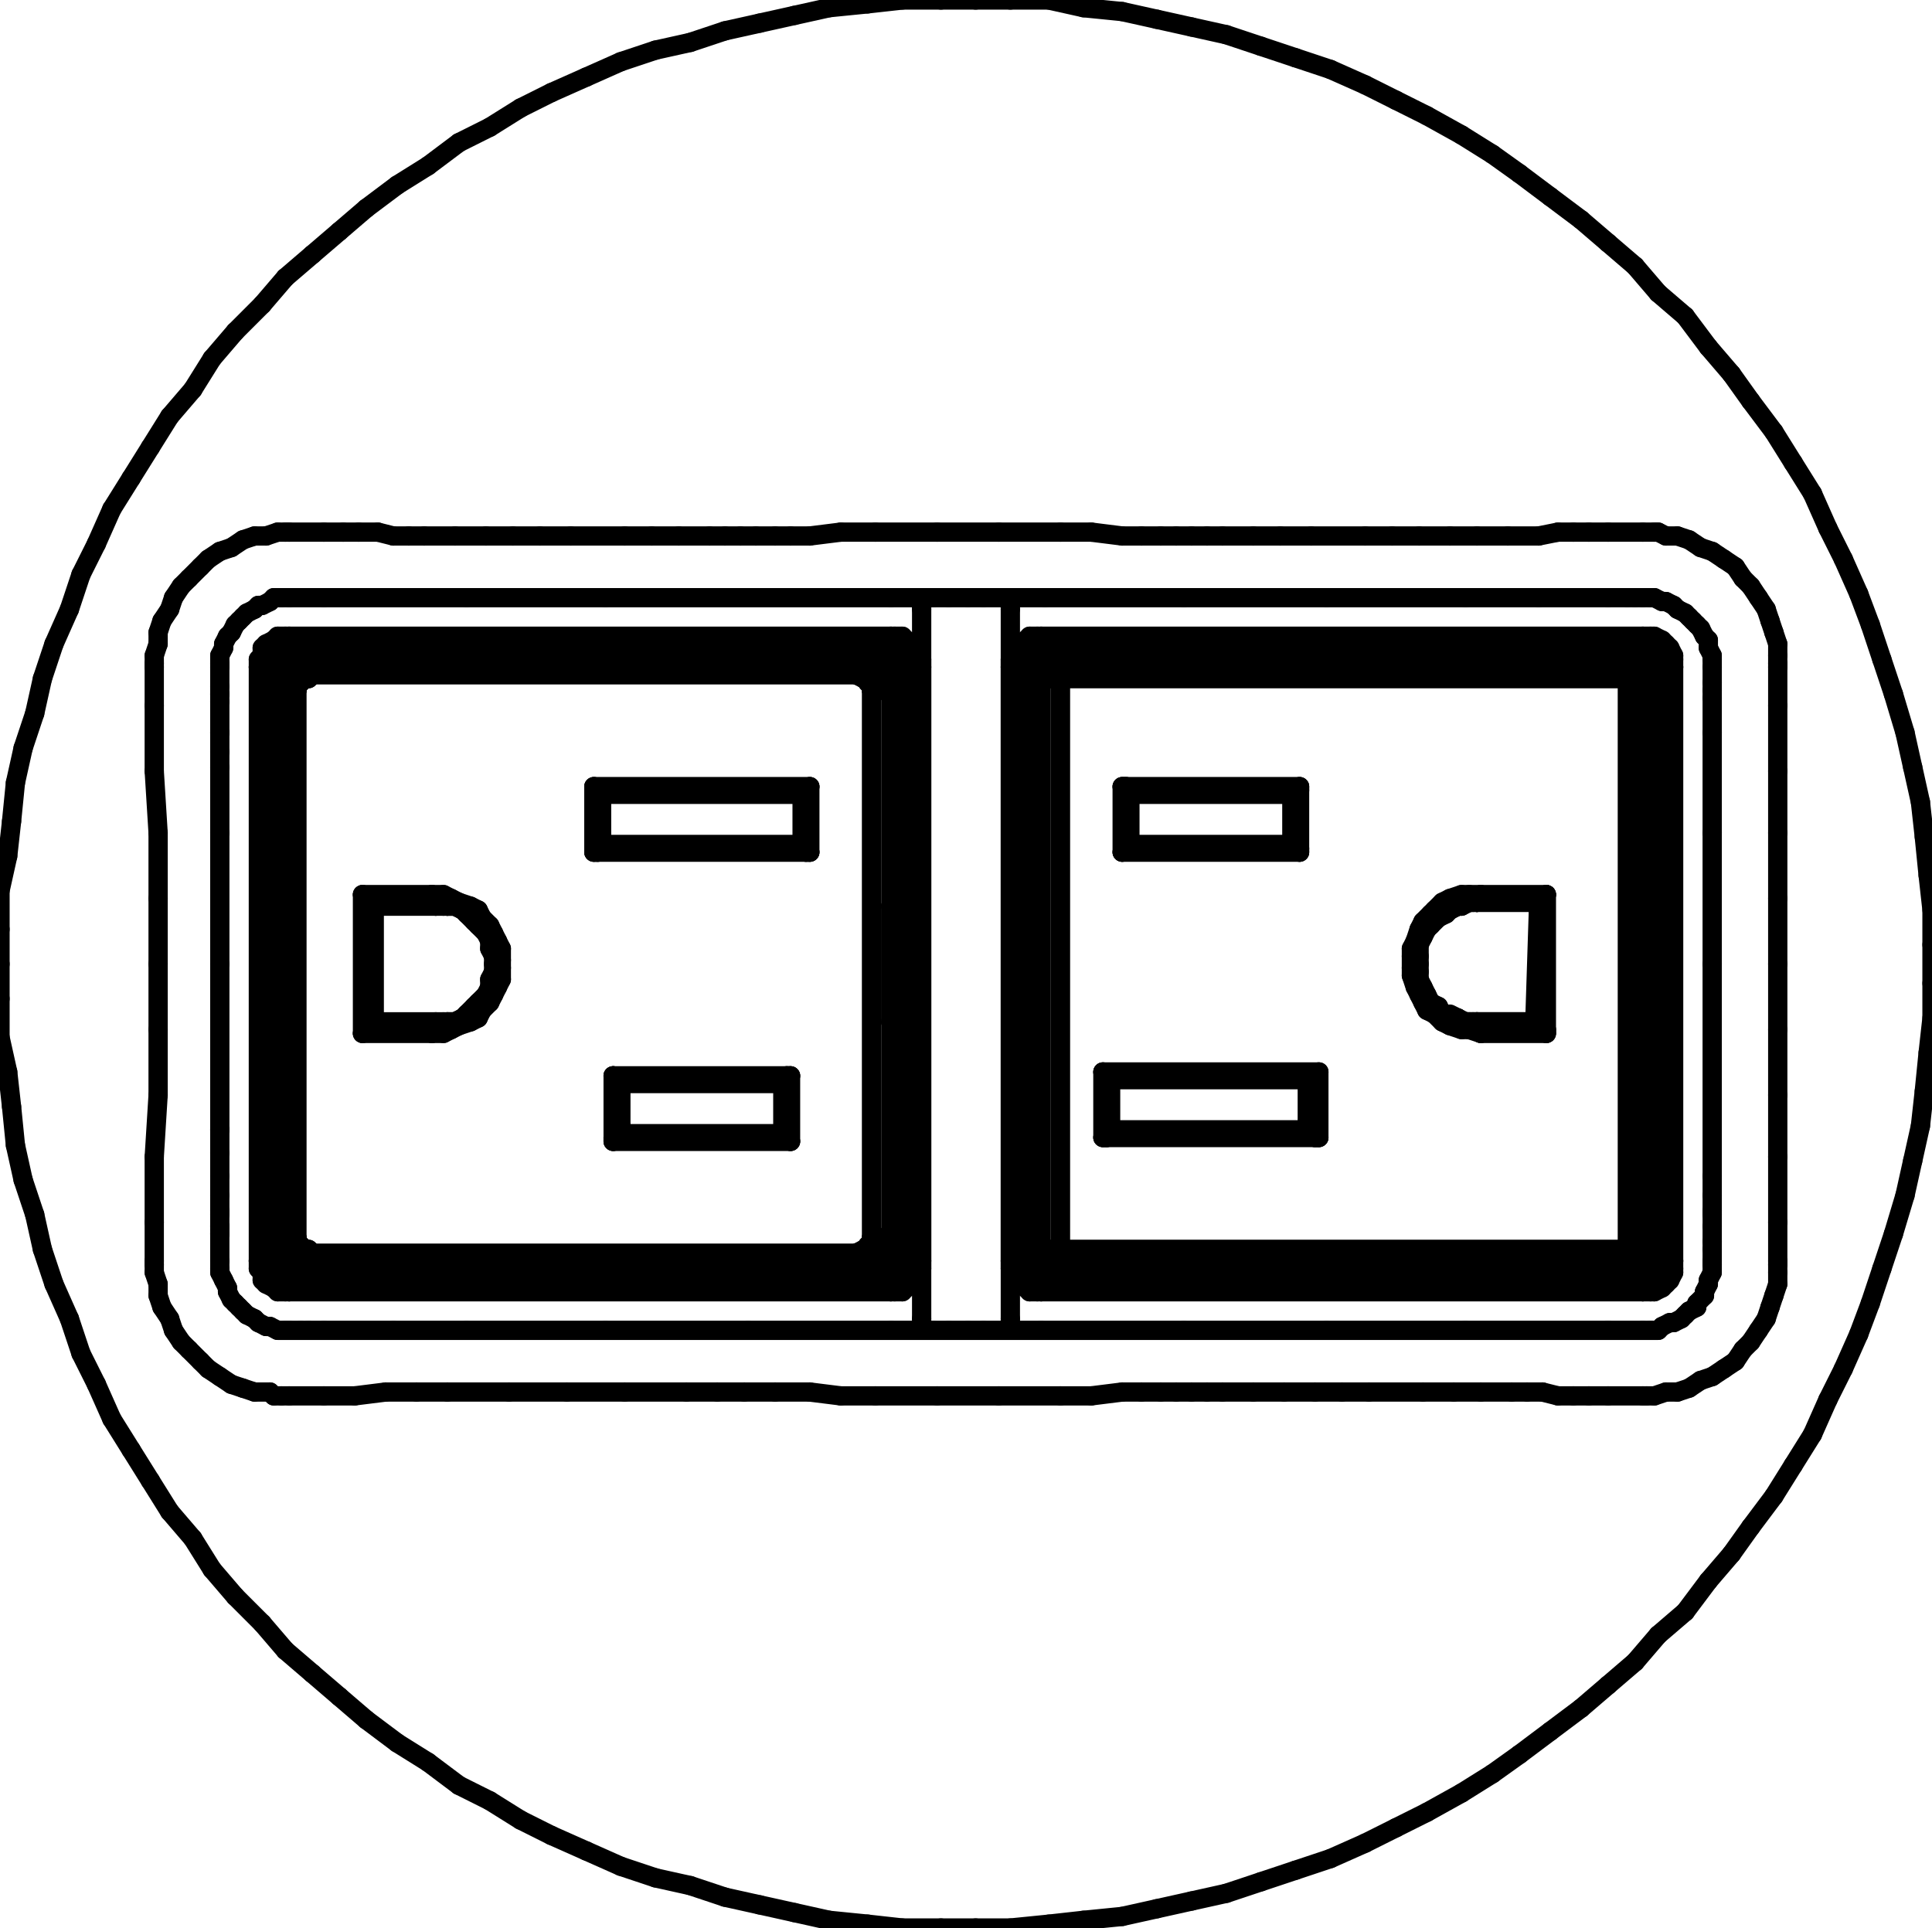 <?xml version="1.0" encoding="UTF-8"?>
<svg id="Layer_2" xmlns="http://www.w3.org/2000/svg" version="1.1" viewBox="0 0 50.1 50">
  <!-- Generator: Adobe Illustrator 29.7.1, SVG Export Plug-In . SVG Version: 2.1.1 Build 8)  -->
  <defs>
    <style>
      .st0 {
        fill: none;
        stroke: #000;
        stroke-linecap: round;
        stroke-linejoin: round;
        stroke-width: .5px;
      }
    </style>
  </defs>
  <line class="st0" x1="0" y1="25" x2="0" y2="24.1"/>
  <line class="st0" x1="0" y1="24.1" x2="0" y2="23.1"/>
  <line class="st0" x1="0" y1="23.1" x2=".2" y2="22.2"/>
  <line class="st0" x1=".2" y1="22.2" x2=".3" y2="21.3"/>
  <line class="st0" x1=".3" y1="21.3" x2=".4" y2="20.3"/>
  <line class="st0" x1=".4" y1="20.3" x2=".6" y2="19.4"/>
  <line class="st0" x1=".6" y1="19.4" x2=".9" y2="18.5"/>
  <line class="st0" x1=".9" y1="18.5" x2="1.1" y2="17.6"/>
  <line class="st0" x1="1.1" y1="17.6" x2="1.4" y2="16.7"/>
  <line class="st0" x1="1.4" y1="16.7" x2="1.8" y2="15.8"/>
  <line class="st0" x1="1.8" y1="15.8" x2="2.1" y2="14.9"/>
  <line class="st0" x1="2.1" y1="14.9" x2="2.5" y2="14.1"/>
  <line class="st0" x1="2.5" y1="14.1" x2="2.9" y2="13.2"/>
  <line class="st0" x1="2.9" y1="13.2" x2="3.4" y2="12.4"/>
  <line class="st0" x1="3.4" y1="12.4" x2="3.9" y2="11.6"/>
  <line class="st0" x1="3.9" y1="11.6" x2="4.4" y2="10.8"/>
  <line class="st0" x1="4.4" y1="10.8" x2="5" y2="10.1"/>
  <line class="st0" x1="5" y1="10.1" x2="5.5" y2="9.3"/>
  <line class="st0" x1="5.5" y1="9.3" x2="6.1" y2="8.6"/>
  <line class="st0" x1="6.1" y1="8.6" x2="6.8" y2="7.9"/>
  <line class="st0" x1="6.8" y1="7.9" x2="7.4" y2="7.2"/>
  <line class="st0" x1="7.4" y1="7.2" x2="8.1" y2="6.6"/>
  <line class="st0" x1="8.1" y1="6.6" x2="8.8" y2="6"/>
  <line class="st0" x1="8.8" y1="6" x2="9.5" y2="5.4"/>
  <line class="st0" x1="9.5" y1="5.4" x2="10.3" y2="4.8"/>
  <line class="st0" x1="10.3" y1="4.8" x2="11.1" y2="4.3"/>
  <line class="st0" x1="11.1" y1="4.3" x2="11.9" y2="3.7"/>
  <line class="st0" x1="11.9" y1="3.7" x2="12.7" y2="3.3"/>
  <line class="st0" x1="12.7" y1="3.3" x2="13.5" y2="2.8"/>
  <line class="st0" x1="13.5" y1="2.8" x2="14.3" y2="2.4"/>
  <line class="st0" x1="14.3" y1="2.4" x2="15.2" y2="2"/>
  <line class="st0" x1="15.2" y1="2" x2="16.1" y2="1.6"/>
  <line class="st0" x1="16.1" y1="1.6" x2="17" y2="1.3"/>
  <line class="st0" x1="17" y1="1.3" x2="17.9" y2="1.1"/>
  <line class="st0" x1="17.9" y1="1.1" x2="18.8" y2=".8"/>
  <line class="st0" x1="18.8" y1=".8" x2="19.7" y2=".6"/>
  <line class="st0" x1="19.7" y1=".6" x2="20.6" y2=".4"/>
  <line class="st0" x1="20.6" y1=".4" x2="21.5" y2=".2"/>
  <line class="st0" x1="21.5" y1=".2" x2="22.5" y2=".1"/>
  <line class="st0" x1="22.5" y1=".1" x2="23.4" y2="0"/>
  <line class="st0" x1="23.4" y1="0" x2="24.4"/>
  <line class="st0" x1="24.4" x2="25.3"/>
  <line class="st0" x1="25.3" x2="26.2" y2="0"/>
  <line class="st0" x1="26.2" y1="0" x2="27.2" y2="0"/>
  <line class="st0" x1="27.2" y1="0" x2="28.1" y2=".2"/>
  <line class="st0" x1="28.1" y1=".2" x2="29.1" y2=".3"/>
  <line class="st0" x1="29.1" y1=".3" x2="30" y2=".5"/>
  <line class="st0" x1="30" y1=".5" x2="30.9" y2=".7"/>
  <line class="st0" x1="30.9" y1=".7" x2="31.8" y2=".9"/>
  <line class="st0" x1="31.8" y1=".9" x2="32.7" y2="1.2"/>
  <line class="st0" x1="32.7" y1="1.2" x2="33.6" y2="1.5"/>
  <line class="st0" x1="33.6" y1="1.5" x2="34.5" y2="1.8"/>
  <line class="st0" x1="34.5" y1="1.8" x2="35.4" y2="2.2"/>
  <line class="st0" x1="35.4" y1="2.2" x2="36.2" y2="2.6"/>
  <line class="st0" x1="36.2" y1="2.6" x2="37" y2="3"/>
  <line class="st0" x1="37" y1="3" x2="37.9" y2="3.5"/>
  <line class="st0" x1="37.9" y1="3.5" x2="38.7" y2="4"/>
  <line class="st0" x1="38.7" y1="4" x2="39.4" y2="4.5"/>
  <line class="st0" x1="39.4" y1="4.5" x2="40.2" y2="5.1"/>
  <line class="st0" x1="40.2" y1="5.1" x2="41" y2="5.7"/>
  <line class="st0" x1="41" y1="5.7" x2="41.7" y2="6.3"/>
  <line class="st0" x1="41.7" y1="6.3" x2="42.4" y2="6.9"/>
  <line class="st0" x1="42.4" y1="6.9" x2="43" y2="7.6"/>
  <line class="st0" x1="43" y1="7.6" x2="43.7" y2="8.2"/>
  <line class="st0" x1="43.7" y1="8.2" x2="44.3" y2="9"/>
  <line class="st0" x1="44.3" y1="9" x2="44.9" y2="9.7"/>
  <line class="st0" x1="44.9" y1="9.7" x2="45.4" y2="10.4"/>
  <line class="st0" x1="45.4" y1="10.4" x2="46" y2="11.2"/>
  <line class="st0" x1="46" y1="11.2" x2="46.5" y2="12"/>
  <line class="st0" x1="46.5" y1="12" x2="47" y2="12.8"/>
  <line class="st0" x1="47" y1="12.8" x2="47.4" y2="13.7"/>
  <line class="st0" x1="47.4" y1="13.7" x2="47.8" y2="14.5"/>
  <line class="st0" x1="47.8" y1="14.5" x2="48.2" y2="15.4"/>
  <line class="st0" x1="48.2" y1="15.4" x2="48.5" y2="16.2"/>
  <line class="st0" x1="48.5" y1="16.2" x2="48.8" y2="17.1"/>
  <line class="st0" x1="48.8" y1="17.1" x2="49.1" y2="18"/>
  <line class="st0" x1="49.1" y1="18" x2="49.4" y2="19"/>
  <line class="st0" x1="49.4" y1="19" x2="49.6" y2="19.9"/>
  <line class="st0" x1="49.6" y1="19.9" x2="49.8" y2="20.8"/>
  <line class="st0" x1="49.8" y1="20.8" x2="49.9" y2="21.7"/>
  <line class="st0" x1="49.9" y1="21.7" x2="50" y2="22.7"/>
  <line class="st0" x1="50" y1="22.7" x2="50.1" y2="23.6"/>
  <line class="st0" x1="50.1" y1="23.6" x2="50.1" y2="24.5"/>
  <line class="st0" x1="50.1" y1="24.5" x2="50.1" y2="25.5"/>
  <line class="st0" x1="50.1" y1="25.5" x2="50.1" y2="26.4"/>
  <line class="st0" x1="50.1" y1="26.4" x2="50" y2="27.3"/>
  <line class="st0" x1="50" y1="27.3" x2="49.9" y2="28.3"/>
  <line class="st0" x1="49.9" y1="28.3" x2="49.8" y2="29.2"/>
  <line class="st0" x1="49.8" y1="29.2" x2="49.6" y2="30.1"/>
  <line class="st0" x1="49.6" y1="30.1" x2="49.4" y2="31"/>
  <line class="st0" x1="49.4" y1="31" x2="49.1" y2="32"/>
  <line class="st0" x1="49.1" y1="32" x2="48.8" y2="32.9"/>
  <line class="st0" x1="48.8" y1="32.9" x2="48.5" y2="33.8"/>
  <line class="st0" x1="48.5" y1="33.8" x2="48.2" y2="34.6"/>
  <line class="st0" x1="48.2" y1="34.6" x2="47.8" y2="35.5"/>
  <line class="st0" x1="47.8" y1="35.5" x2="47.4" y2="36.3"/>
  <line class="st0" x1="47.4" y1="36.3" x2="47" y2="37.2"/>
  <line class="st0" x1="47" y1="37.2" x2="46.5" y2="38"/>
  <line class="st0" x1="46.5" y1="38" x2="46" y2="38.8"/>
  <line class="st0" x1="46" y1="38.8" x2="45.4" y2="39.6"/>
  <line class="st0" x1="45.4" y1="39.6" x2="44.9" y2="40.3"/>
  <line class="st0" x1="44.9" y1="40.3" x2="44.3" y2="41"/>
  <line class="st0" x1="44.3" y1="41" x2="43.7" y2="41.8"/>
  <line class="st0" x1="43.7" y1="41.8" x2="43" y2="42.4"/>
  <line class="st0" x1="43" y1="42.4" x2="42.4" y2="43.1"/>
  <line class="st0" x1="42.4" y1="43.1" x2="41.7" y2="43.7"/>
  <line class="st0" x1="41.7" y1="43.7" x2="41" y2="44.3"/>
  <line class="st0" x1="41" y1="44.3" x2="40.2" y2="44.9"/>
  <line class="st0" x1="40.2" y1="44.9" x2="39.4" y2="45.5"/>
  <line class="st0" x1="39.4" y1="45.5" x2="38.7" y2="46"/>
  <line class="st0" x1="38.7" y1="46" x2="37.9" y2="46.5"/>
  <line class="st0" x1="37.9" y1="46.5" x2="37" y2="47"/>
  <line class="st0" x1="37" y1="47" x2="36.2" y2="47.4"/>
  <line class="st0" x1="36.2" y1="47.4" x2="35.4" y2="47.8"/>
  <line class="st0" x1="35.4" y1="47.8" x2="34.5" y2="48.2"/>
  <line class="st0" x1="34.5" y1="48.2" x2="33.6" y2="48.5"/>
  <line class="st0" x1="33.6" y1="48.5" x2="32.7" y2="48.8"/>
  <line class="st0" x1="32.7" y1="48.8" x2="31.8" y2="49.1"/>
  <line class="st0" x1="31.8" y1="49.1" x2="30.9" y2="49.3"/>
  <line class="st0" x1="30.9" y1="49.3" x2="30" y2="49.5"/>
  <line class="st0" x1="30" y1="49.5" x2="29.1" y2="49.7"/>
  <line class="st0" x1="29.1" y1="49.7" x2="28.1" y2="49.8"/>
  <line class="st0" x1="28.1" y1="49.8" x2="27.2" y2="49.9"/>
  <line class="st0" x1="27.2" y1="49.9" x2="26.2" y2="50"/>
  <line class="st0" x1="26.2" y1="50" x2="25.3" y2="50"/>
  <line class="st0" x1="25.3" y1="50" x2="24.4" y2="50"/>
  <line class="st0" x1="24.4" y1="50" x2="23.4" y2="50"/>
  <line class="st0" x1="23.4" y1="50" x2="22.5" y2="49.9"/>
  <line class="st0" x1="22.5" y1="49.9" x2="21.5" y2="49.8"/>
  <line class="st0" x1="21.5" y1="49.8" x2="20.6" y2="49.6"/>
  <line class="st0" x1="20.6" y1="49.6" x2="19.7" y2="49.4"/>
  <line class="st0" x1="19.7" y1="49.4" x2="18.8" y2="49.2"/>
  <line class="st0" x1="18.8" y1="49.2" x2="17.9" y2="48.9"/>
  <line class="st0" x1="17.9" y1="48.9" x2="17" y2="48.7"/>
  <line class="st0" x1="17" y1="48.7" x2="16.1" y2="48.4"/>
  <line class="st0" x1="16.1" y1="48.4" x2="15.2" y2="48"/>
  <line class="st0" x1="15.2" y1="48" x2="14.3" y2="47.6"/>
  <line class="st0" x1="14.3" y1="47.6" x2="13.5" y2="47.2"/>
  <line class="st0" x1="13.5" y1="47.2" x2="12.7" y2="46.7"/>
  <line class="st0" x1="12.7" y1="46.7" x2="11.9" y2="46.3"/>
  <line class="st0" x1="11.9" y1="46.3" x2="11.1" y2="45.7"/>
  <line class="st0" x1="11.1" y1="45.7" x2="10.3" y2="45.2"/>
  <line class="st0" x1="10.3" y1="45.2" x2="9.5" y2="44.6"/>
  <line class="st0" x1="9.5" y1="44.6" x2="8.8" y2="44"/>
  <line class="st0" x1="8.8" y1="44" x2="8.1" y2="43.4"/>
  <line class="st0" x1="8.1" y1="43.4" x2="7.4" y2="42.8"/>
  <line class="st0" x1="7.4" y1="42.8" x2="6.8" y2="42.1"/>
  <line class="st0" x1="6.8" y1="42.1" x2="6.1" y2="41.4"/>
  <line class="st0" x1="6.1" y1="41.4" x2="5.5" y2="40.7"/>
  <line class="st0" x1="5.5" y1="40.7" x2="5" y2="39.9"/>
  <line class="st0" x1="5" y1="39.9" x2="4.4" y2="39.2"/>
  <line class="st0" x1="4.4" y1="39.2" x2="3.9" y2="38.4"/>
  <line class="st0" x1="3.9" y1="38.4" x2="3.4" y2="37.6"/>
  <line class="st0" x1="3.4" y1="37.6" x2="2.9" y2="36.8"/>
  <line class="st0" x1="2.9" y1="36.8" x2="2.5" y2="35.9"/>
  <line class="st0" x1="2.5" y1="35.9" x2="2.1" y2="35.1"/>
  <line class="st0" x1="2.1" y1="35.1" x2="1.8" y2="34.2"/>
  <line class="st0" x1="1.8" y1="34.2" x2="1.4" y2="33.3"/>
  <line class="st0" x1="1.4" y1="33.3" x2="1.1" y2="32.4"/>
  <line class="st0" x1="1.1" y1="32.4" x2=".9" y2="31.5"/>
  <line class="st0" x1=".9" y1="31.5" x2=".6" y2="30.6"/>
  <line class="st0" x1=".6" y1="30.6" x2=".4" y2="29.7"/>
  <line class="st0" x1=".4" y1="29.7" x2=".3" y2="28.7"/>
  <line class="st0" x1=".3" y1="28.7" x2=".2" y2="27.8"/>
  <line class="st0" x1=".2" y1="27.8" x2="0" y2="26.9"/>
  <line class="st0" x1="0" y1="26.9" x2="0" y2="25.9"/>
  <line class="st0" x1="0" y1="25.9" x2="0" y2="25"/>
  <line class="st0" x1="4" y1="18.3" x2="4" y2="20"/>
  <line class="st0" x1="4" y1="20" x2="4.1" y2="21.6"/>
  <line class="st0" x1="4.1" y1="21.6" x2="4.1" y2="23.3"/>
  <line class="st0" x1="4.1" y1="23.3" x2="4.1" y2="25"/>
  <line class="st0" x1="4" y1="17.3" x2="4" y2="18.3"/>
  <line class="st0" x1="4" y1="17.3" x2="4" y2="17.2"/>
  <line class="st0" x1="4" y1="17.2" x2="4" y2="17"/>
  <line class="st0" x1="4" y1="17" x2="4.1" y2="16.7"/>
  <line class="st0" x1="4.1" y1="16.7" x2="4.1" y2="16.4"/>
  <line class="st0" x1="4.1" y1="16.4" x2="4.2" y2="16.1"/>
  <line class="st0" x1="4.2" y1="16.1" x2="4.4" y2="15.8"/>
  <line class="st0" x1="4.4" y1="15.8" x2="4.5" y2="15.5"/>
  <line class="st0" x1="4.5" y1="15.5" x2="4.7" y2="15.2"/>
  <line class="st0" x1="4.7" y1="15.2" x2="4.9" y2="15"/>
  <line class="st0" x1="4.9" y1="15" x2="5.2" y2="14.7"/>
  <line class="st0" x1="5.2" y1="14.7" x2="5.4" y2="14.5"/>
  <line class="st0" x1="5.4" y1="14.5" x2="5.7" y2="14.3"/>
  <line class="st0" x1="5.7" y1="14.3" x2="6" y2="14.2"/>
  <line class="st0" x1="6" y1="14.2" x2="6.3" y2="14"/>
  <line class="st0" x1="6.3" y1="14" x2="6.6" y2="13.9"/>
  <line class="st0" x1="6.6" y1="13.9" x2="6.9" y2="13.9"/>
  <line class="st0" x1="6.9" y1="13.9" x2="7.2" y2="13.8"/>
  <line class="st0" x1="7.5" y1="13.8" x2="7.4" y2="13.8"/>
  <line class="st0" x1="7.4" y1="13.8" x2="7.2" y2="13.8"/>
  <line class="st0" x1="8.4" y1="13.8" x2="7.5" y2="13.8"/>
  <line class="st0" x1="21" y1="13.9" x2="20.5" y2="13.9"/>
  <line class="st0" x1="20.5" y1="13.9" x2="20.1" y2="13.9"/>
  <line class="st0" x1="20.1" y1="13.9" x2="19.6" y2="13.9"/>
  <line class="st0" x1="19.6" y1="13.9" x2="19.2" y2="13.9"/>
  <line class="st0" x1="19.2" y1="13.9" x2="18.8" y2="13.9"/>
  <line class="st0" x1="18.8" y1="13.9" x2="18.4" y2="13.9"/>
  <line class="st0" x1="18.4" y1="13.9" x2="17.6" y2="13.9"/>
  <line class="st0" x1="17.6" y1="13.9" x2="16.9" y2="13.9"/>
  <line class="st0" x1="16.9" y1="13.9" x2="16.2" y2="13.9"/>
  <line class="st0" x1="16.2" y1="13.9" x2="14.8" y2="13.9"/>
  <line class="st0" x1="14.8" y1="13.9" x2="14" y2="13.9"/>
  <line class="st0" x1="14" y1="13.9" x2="13.3" y2="13.9"/>
  <line class="st0" x1="13.3" y1="13.9" x2="12.6" y2="13.9"/>
  <line class="st0" x1="12.6" y1="13.9" x2="11.8" y2="13.9"/>
  <line class="st0" x1="11.8" y1="13.9" x2="11" y2="13.9"/>
  <line class="st0" x1="11" y1="13.9" x2="10.6" y2="13.9"/>
  <line class="st0" x1="10.6" y1="13.9" x2="10.2" y2="13.9"/>
  <line class="st0" x1="10.2" y1="13.9" x2="9.8" y2="13.8"/>
  <line class="st0" x1="9.8" y1="13.8" x2="9.3" y2="13.8"/>
  <line class="st0" x1="9.3" y1="13.8" x2="8.9" y2="13.8"/>
  <line class="st0" x1="8.9" y1="13.8" x2="8.4" y2="13.8"/>
  <line class="st0" x1="21.8" y1="13.8" x2="21" y2="13.9"/>
  <line class="st0" x1="22.7" y1="13.8" x2="21.8" y2="13.8"/>
  <line class="st0" x1="27.5" y1="13.8" x2="25.9" y2="13.8"/>
  <line class="st0" x1="25.9" y1="13.8" x2="24.3" y2="13.8"/>
  <line class="st0" x1="24.3" y1="13.8" x2="22.7" y2="13.8"/>
  <line class="st0" x1="28.3" y1="13.8" x2="27.5" y2="13.8"/>
  <line class="st0" x1="29.1" y1="13.9" x2="28.3" y2="13.8"/>
  <line class="st0" x1="41.7" y1="13.8" x2="41.2" y2="13.8"/>
  <line class="st0" x1="41.2" y1="13.8" x2="40.8" y2="13.8"/>
  <line class="st0" x1="40.8" y1="13.8" x2="40.4" y2="13.8"/>
  <line class="st0" x1="40.4" y1="13.8" x2="39.9" y2="13.9"/>
  <line class="st0" x1="39.9" y1="13.9" x2="39.1" y2="13.9"/>
  <line class="st0" x1="39.1" y1="13.9" x2="38.3" y2="13.9"/>
  <line class="st0" x1="38.3" y1="13.9" x2="37.6" y2="13.9"/>
  <line class="st0" x1="37.6" y1="13.9" x2="36.8" y2="13.9"/>
  <line class="st0" x1="36.8" y1="13.9" x2="36.1" y2="13.9"/>
  <line class="st0" x1="36.1" y1="13.9" x2="35.4" y2="13.9"/>
  <line class="st0" x1="35.4" y1="13.9" x2="34" y2="13.9"/>
  <line class="st0" x1="34" y1="13.9" x2="33.2" y2="13.9"/>
  <line class="st0" x1="33.2" y1="13.9" x2="32.5" y2="13.9"/>
  <line class="st0" x1="32.5" y1="13.9" x2="31.7" y2="13.9"/>
  <line class="st0" x1="31.7" y1="13.9" x2="31.3" y2="13.9"/>
  <line class="st0" x1="31.3" y1="13.9" x2="30.9" y2="13.9"/>
  <line class="st0" x1="30.9" y1="13.9" x2="30.5" y2="13.9"/>
  <line class="st0" x1="30.5" y1="13.9" x2="30.1" y2="13.9"/>
  <line class="st0" x1="30.1" y1="13.9" x2="29.6" y2="13.9"/>
  <line class="st0" x1="29.6" y1="13.9" x2="29.1" y2="13.9"/>
  <line class="st0" x1="42.6" y1="13.8" x2="41.7" y2="13.8"/>
  <line class="st0" x1="42.6" y1="13.8" x2="42.9" y2="13.8"/>
  <line class="st0" x1="42.9" y1="13.8" x2="43" y2="13.8"/>
  <line class="st0" x1="43" y1="13.8" x2="43.2" y2="13.9"/>
  <line class="st0" x1="43.2" y1="13.9" x2="43.5" y2="13.9"/>
  <line class="st0" x1="43.5" y1="13.9" x2="43.8" y2="14"/>
  <line class="st0" x1="43.8" y1="14" x2="44.1" y2="14.2"/>
  <line class="st0" x1="44.1" y1="14.2" x2="44.4" y2="14.3"/>
  <line class="st0" x1="44.4" y1="14.3" x2="44.7" y2="14.5"/>
  <line class="st0" x1="44.7" y1="14.5" x2="45" y2="14.7"/>
  <line class="st0" x1="45" y1="14.7" x2="45.2" y2="15"/>
  <line class="st0" x1="45.2" y1="15" x2="45.4" y2="15.2"/>
  <line class="st0" x1="45.4" y1="15.2" x2="45.6" y2="15.5"/>
  <line class="st0" x1="45.6" y1="15.5" x2="45.8" y2="15.8"/>
  <line class="st0" x1="45.8" y1="15.8" x2="45.9" y2="16.1"/>
  <line class="st0" x1="45.9" y1="16.1" x2="46" y2="16.4"/>
  <line class="st0" x1="46" y1="16.4" x2="46.1" y2="16.7"/>
  <line class="st0" x1="46.1" y1="16.7" x2="46.1" y2="17"/>
  <line class="st0" x1="46.1" y1="17.3" x2="46.1" y2="17.2"/>
  <line class="st0" x1="46.1" y1="17.2" x2="46.1" y2="17"/>
  <line class="st0" x1="46.1" y1="18.3" x2="46.1" y2="17.3"/>
  <line class="st0" x1="46.1" y1="25" x2="46.1" y2="23.3"/>
  <line class="st0" x1="46.1" y1="23.3" x2="46.1" y2="21.6"/>
  <line class="st0" x1="46.1" y1="21.6" x2="46.1" y2="20"/>
  <line class="st0" x1="46.1" y1="20" x2="46.1" y2="18.3"/>
  <line class="st0" x1="46.1" y1="31.7" x2="46.1" y2="30"/>
  <line class="st0" x1="46.1" y1="30" x2="46.1" y2="28.4"/>
  <line class="st0" x1="46.1" y1="28.4" x2="46.1" y2="26.7"/>
  <line class="st0" x1="46.1" y1="26.7" x2="46.1" y2="25"/>
  <line class="st0" x1="46.1" y1="32.7" x2="46.1" y2="31.7"/>
  <line class="st0" x1="46.1" y1="32.7" x2="46.1" y2="32.8"/>
  <line class="st0" x1="46.1" y1="32.8" x2="46.1" y2="33"/>
  <line class="st0" x1="46.1" y1="33" x2="46.1" y2="33.3"/>
  <line class="st0" x1="46.1" y1="33.3" x2="46" y2="33.6"/>
  <line class="st0" x1="46" y1="33.6" x2="45.9" y2="33.9"/>
  <line class="st0" x1="45.9" y1="33.9" x2="45.8" y2="34.2"/>
  <line class="st0" x1="45.8" y1="34.2" x2="45.6" y2="34.5"/>
  <line class="st0" x1="45.6" y1="34.5" x2="45.4" y2="34.8"/>
  <line class="st0" x1="45.4" y1="34.8" x2="45.2" y2="35"/>
  <line class="st0" x1="45.2" y1="35" x2="45" y2="35.3"/>
  <line class="st0" x1="45" y1="35.3" x2="44.7" y2="35.5"/>
  <line class="st0" x1="44.7" y1="35.5" x2="44.4" y2="35.7"/>
  <line class="st0" x1="44.4" y1="35.7" x2="44.1" y2="35.8"/>
  <line class="st0" x1="44.1" y1="35.8" x2="43.8" y2="36"/>
  <line class="st0" x1="43.8" y1="36" x2="43.5" y2="36.1"/>
  <line class="st0" x1="43.5" y1="36.1" x2="43.2" y2="36.1"/>
  <line class="st0" x1="43.2" y1="36.1" x2="42.9" y2="36.2"/>
  <line class="st0" x1="42.6" y1="36.2" x2="42.7" y2="36.2"/>
  <line class="st0" x1="42.7" y1="36.2" x2="42.9" y2="36.2"/>
  <line class="st0" x1="41.7" y1="36.2" x2="42.6" y2="36.2"/>
  <line class="st0" x1="29.1" y1="36.1" x2="29.6" y2="36.1"/>
  <line class="st0" x1="29.6" y1="36.1" x2="30.1" y2="36.1"/>
  <line class="st0" x1="30.1" y1="36.1" x2="30.5" y2="36.1"/>
  <line class="st0" x1="30.5" y1="36.1" x2="30.9" y2="36.1"/>
  <line class="st0" x1="30.9" y1="36.1" x2="31.3" y2="36.1"/>
  <line class="st0" x1="31.3" y1="36.1" x2="31.7" y2="36.1"/>
  <line class="st0" x1="31.7" y1="36.1" x2="32.5" y2="36.1"/>
  <line class="st0" x1="32.5" y1="36.1" x2="33.3" y2="36.1"/>
  <line class="st0" x1="33.3" y1="36.1" x2="34.1" y2="36.1"/>
  <line class="st0" x1="34.1" y1="36.1" x2="34.8" y2="36.1"/>
  <line class="st0" x1="34.8" y1="36.1" x2="35.5" y2="36.1"/>
  <line class="st0" x1="35.5" y1="36.1" x2="36.9" y2="36.1"/>
  <line class="st0" x1="36.9" y1="36.1" x2="37.7" y2="36.1"/>
  <line class="st0" x1="37.7" y1="36.1" x2="38.4" y2="36.1"/>
  <line class="st0" x1="38.4" y1="36.1" x2="39.2" y2="36.1"/>
  <line class="st0" x1="39.2" y1="36.1" x2="39.6" y2="36.1"/>
  <line class="st0" x1="39.6" y1="36.1" x2="40" y2="36.1"/>
  <line class="st0" x1="40" y1="36.1" x2="40.4" y2="36.2"/>
  <line class="st0" x1="40.4" y1="36.2" x2="40.8" y2="36.2"/>
  <line class="st0" x1="40.8" y1="36.2" x2="41.2" y2="36.2"/>
  <line class="st0" x1="41.2" y1="36.2" x2="41.7" y2="36.2"/>
  <line class="st0" x1="28.3" y1="36.2" x2="29.1" y2="36.1"/>
  <line class="st0" x1="27.5" y1="36.2" x2="28.3" y2="36.2"/>
  <line class="st0" x1="22.7" y1="36.2" x2="24.3" y2="36.2"/>
  <line class="st0" x1="24.3" y1="36.2" x2="25.9" y2="36.2"/>
  <line class="st0" x1="25.9" y1="36.2" x2="27.5" y2="36.2"/>
  <line class="st0" x1="21.8" y1="36.2" x2="22.7" y2="36.2"/>
  <line class="st0" x1="21" y1="36.1" x2="21.8" y2="36.2"/>
  <line class="st0" x1="8.4" y1="36.2" x2="9.2" y2="36.2"/>
  <line class="st0" x1="9.2" y1="36.2" x2="10" y2="36.1"/>
  <line class="st0" x1="10" y1="36.1" x2="10.8" y2="36.1"/>
  <line class="st0" x1="10.8" y1="36.1" x2="11.6" y2="36.1"/>
  <line class="st0" x1="11.6" y1="36.1" x2="13.2" y2="36.1"/>
  <line class="st0" x1="13.2" y1="36.1" x2="14.7" y2="36.1"/>
  <line class="st0" x1="14.7" y1="36.1" x2="16.2" y2="36.1"/>
  <line class="st0" x1="16.2" y1="36.1" x2="17.8" y2="36.1"/>
  <line class="st0" x1="17.8" y1="36.1" x2="18.6" y2="36.1"/>
  <line class="st0" x1="18.6" y1="36.1" x2="19.3" y2="36.1"/>
  <line class="st0" x1="19.3" y1="36.1" x2="20.1" y2="36.1"/>
  <line class="st0" x1="20.1" y1="36.1" x2="21" y2="36.1"/>
  <line class="st0" x1="7.5" y1="36.2" x2="8.4" y2="36.2"/>
  <line class="st0" x1="7.5" y1="36.2" x2="7.3" y2="36.2"/>
  <line class="st0" x1="7.3" y1="36.2" x2="7.1" y2="36.2"/>
  <line class="st0" x1="7.1" y1="36.2" x2="7" y2="36.1"/>
  <line class="st0" x1="7" y1="36.1" x2="6.6" y2="36.1"/>
  <line class="st0" x1="6.6" y1="36.1" x2="6.3" y2="36"/>
  <line class="st0" x1="6.3" y1="36" x2="6" y2="35.9"/>
  <line class="st0" x1="6" y1="35.9" x2="5.7" y2="35.7"/>
  <line class="st0" x1="5.7" y1="35.7" x2="5.4" y2="35.5"/>
  <line class="st0" x1="5.4" y1="35.5" x2="5.2" y2="35.3"/>
  <line class="st0" x1="5.2" y1="35.3" x2="4.9" y2="35"/>
  <line class="st0" x1="4.9" y1="35" x2="4.7" y2="34.8"/>
  <line class="st0" x1="4.7" y1="34.8" x2="4.5" y2="34.5"/>
  <line class="st0" x1="4.5" y1="34.5" x2="4.4" y2="34.2"/>
  <line class="st0" x1="4.4" y1="34.2" x2="4.2" y2="33.9"/>
  <line class="st0" x1="4.2" y1="33.9" x2="4.1" y2="33.6"/>
  <line class="st0" x1="4.1" y1="33.6" x2="4.1" y2="33.3"/>
  <line class="st0" x1="4.1" y1="33.3" x2="4" y2="33"/>
  <line class="st0" x1="4" y1="32.7" x2="4" y2="32.8"/>
  <line class="st0" x1="4" y1="32.8" x2="4" y2="33"/>
  <line class="st0" x1="4" y1="31.7" x2="4" y2="32.7"/>
  <line class="st0" x1="4.1" y1="25" x2="4.1" y2="26.7"/>
  <line class="st0" x1="4.1" y1="26.7" x2="4.1" y2="28.4"/>
  <line class="st0" x1="4.1" y1="28.4" x2="4" y2="30"/>
  <line class="st0" x1="4" y1="30" x2="4" y2="31.7"/>
  <line class="st0" x1="23.1" y1="15.5" x2="23.8" y2="15.5"/>
  <line class="st0" x1="23.9" y1="15.5" x2="23.8" y2="15.5"/>
  <line class="st0" x1="23.9" y1="15.5" x2="24.2" y2="15.5"/>
  <line class="st0" x1="24.2" y1="15.5" x2="24.6" y2="15.5"/>
  <line class="st0" x1="24.6" y1="15.5" x2="25.1" y2="15.5"/>
  <line class="st0" x1="25.1" y1="15.5" x2="25.5" y2="15.5"/>
  <line class="st0" x1="25.5" y1="15.5" x2="26" y2="15.5"/>
  <line class="st0" x1="26.2" y1="15.5" x2="26" y2="15.5"/>
  <line class="st0" x1="26.3" y1="15.5" x2="26.2" y2="15.5"/>
  <line class="st0" x1="26.3" y1="15.5" x2="27.1" y2="15.5"/>
  <line class="st0" x1="41.7" y1="15.5" x2="39.9" y2="15.5"/>
  <line class="st0" x1="39.9" y1="15.5" x2="38" y2="15.5"/>
  <line class="st0" x1="38" y1="15.5" x2="34.4" y2="15.5"/>
  <line class="st0" x1="34.4" y1="15.5" x2="30.7" y2="15.5"/>
  <line class="st0" x1="30.7" y1="15.5" x2="27.1" y2="15.5"/>
  <line class="st0" x1="41.7" y1="15.5" x2="42.2" y2="15.5"/>
  <line class="st0" x1="42.2" y1="15.5" x2="42.4" y2="15.5"/>
  <line class="st0" x1="42.4" y1="15.5" x2="42.6" y2="15.5"/>
  <line class="st0" x1="44.4" y1="17.1" x2="44.4" y2="17"/>
  <line class="st0" x1="44.4" y1="17" x2="44.3" y2="16.8"/>
  <line class="st0" x1="44.3" y1="16.8" x2="44.3" y2="16.6"/>
  <line class="st0" x1="44.3" y1="16.6" x2="44.2" y2="16.5"/>
  <line class="st0" x1="44.2" y1="16.5" x2="44.1" y2="16.3"/>
  <line class="st0" x1="44.1" y1="16.3" x2="44" y2="16.2"/>
  <line class="st0" x1="44" y1="16.2" x2="43.9" y2="16.1"/>
  <line class="st0" x1="43.9" y1="16.1" x2="43.8" y2="16"/>
  <line class="st0" x1="43.8" y1="16" x2="43.7" y2="15.9"/>
  <line class="st0" x1="43.7" y1="15.9" x2="43.5" y2="15.8"/>
  <line class="st0" x1="43.5" y1="15.8" x2="43.4" y2="15.7"/>
  <line class="st0" x1="43.4" y1="15.7" x2="43.2" y2="15.6"/>
  <line class="st0" x1="43.2" y1="15.6" x2="43.1" y2="15.6"/>
  <line class="st0" x1="43.1" y1="15.6" x2="42.9" y2="15.5"/>
  <line class="st0" x1="42.9" y1="15.5" x2="42.8" y2="15.5"/>
  <line class="st0" x1="42.8" y1="15.5" x2="42.6" y2="15.5"/>
  <line class="st0" x1="44.4" y1="17.3" x2="44.4" y2="17.1"/>
  <line class="st0" x1="44.4" y1="17.3" x2="44.4" y2="17.7"/>
  <line class="st0" x1="44.4" y1="17.7" x2="44.4" y2="17.9"/>
  <line class="st0" x1="44.4" y1="17.9" x2="44.4" y2="18.1"/>
  <line class="st0" x1="44.4" y1="31.8" x2="44.4" y2="25"/>
  <line class="st0" x1="44.4" y1="25" x2="44.4" y2="21.6"/>
  <line class="st0" x1="44.4" y1="21.6" x2="44.4" y2="18.1"/>
  <line class="st0" x1="5.7" y1="31.8" x2="5.7" y2="31.8"/>
  <line class="st0" x1="5.7" y1="18.2" x2="5.7" y2="19"/>
  <line class="st0" x1="5.7" y1="19" x2="5.7" y2="19.9"/>
  <line class="st0" x1="5.7" y1="19.9" x2="5.7" y2="21.6"/>
  <line class="st0" x1="5.7" y1="21.6" x2="5.7" y2="25"/>
  <line class="st0" x1="5.7" y1="25" x2="5.7" y2="31.8"/>
  <line class="st0" x1="5.7" y1="18.2" x2="5.7" y2="17.8"/>
  <line class="st0" x1="5.7" y1="17.8" x2="5.7" y2="17.3"/>
  <line class="st0" x1="7.3" y1="15.5" x2="7.1" y2="15.5"/>
  <line class="st0" x1="7.1" y1="15.5" x2="7" y2="15.6"/>
  <line class="st0" x1="7" y1="15.6" x2="6.8" y2="15.7"/>
  <line class="st0" x1="6.8" y1="15.7" x2="6.7" y2="15.7"/>
  <line class="st0" x1="6.7" y1="15.7" x2="6.6" y2="15.8"/>
  <line class="st0" x1="6.6" y1="15.8" x2="6.4" y2="15.9"/>
  <line class="st0" x1="6.4" y1="15.9" x2="6.3" y2="16"/>
  <line class="st0" x1="6.3" y1="16" x2="6.2" y2="16.1"/>
  <line class="st0" x1="6.2" y1="16.1" x2="6.1" y2="16.2"/>
  <line class="st0" x1="6.1" y1="16.2" x2="6" y2="16.4"/>
  <line class="st0" x1="6" y1="16.4" x2="5.9" y2="16.5"/>
  <line class="st0" x1="5.9" y1="16.5" x2="5.8" y2="16.7"/>
  <line class="st0" x1="5.8" y1="16.7" x2="5.8" y2="16.8"/>
  <line class="st0" x1="5.8" y1="16.8" x2="5.7" y2="17"/>
  <line class="st0" x1="5.7" y1="17" x2="5.7" y2="17.2"/>
  <line class="st0" x1="5.7" y1="17.2" x2="5.7" y2="17.3"/>
  <line class="st0" x1="7.3" y1="15.5" x2="7.5" y2="15.5"/>
  <line class="st0" x1="7.5" y1="15.5" x2="8.4" y2="15.5"/>
  <line class="st0" x1="23.1" y1="15.5" x2="15.7" y2="15.5"/>
  <line class="st0" x1="15.7" y1="15.5" x2="12.1" y2="15.5"/>
  <line class="st0" x1="12.1" y1="15.5" x2="8.4" y2="15.5"/>
  <line class="st0" x1="23.9" y1="15.5" x2="23.9" y2="15.6"/>
  <line class="st0" x1="23.9" y1="15.6" x2="23.9" y2="15.7"/>
  <line class="st0" x1="23.9" y1="15.7" x2="23.9" y2="15.8"/>
  <line class="st0" x1="26.2" y1="15.5" x2="26.2" y2="15.6"/>
  <line class="st0" x1="26.2" y1="15.6" x2="26.2" y2="15.8"/>
  <line class="st0" x1="44.4" y1="32.7" x2="44.4" y2="32.4"/>
  <line class="st0" x1="44.4" y1="32.4" x2="44.4" y2="32.2"/>
  <line class="st0" x1="44.4" y1="32.2" x2="44.4" y2="31.8"/>
  <line class="st0" x1="42.8" y1="34.5" x2="43" y2="34.5"/>
  <line class="st0" x1="43" y1="34.5" x2="43.1" y2="34.4"/>
  <line class="st0" x1="43.1" y1="34.4" x2="43.3" y2="34.3"/>
  <line class="st0" x1="43.3" y1="34.3" x2="43.4" y2="34.3"/>
  <line class="st0" x1="43.4" y1="34.3" x2="43.6" y2="34.2"/>
  <line class="st0" x1="43.6" y1="34.2" x2="43.7" y2="34.1"/>
  <line class="st0" x1="43.7" y1="34.1" x2="43.8" y2="34"/>
  <line class="st0" x1="43.8" y1="34" x2="44" y2="33.9"/>
  <line class="st0" x1="44" y1="33.9" x2="44" y2="33.8"/>
  <line class="st0" x1="44" y1="33.8" x2="44.2" y2="33.6"/>
  <line class="st0" x1="44.2" y1="33.6" x2="44.2" y2="33.5"/>
  <line class="st0" x1="44.2" y1="33.5" x2="44.3" y2="33.3"/>
  <line class="st0" x1="44.3" y1="33.3" x2="44.3" y2="33.2"/>
  <line class="st0" x1="44.3" y1="33.2" x2="44.4" y2="33"/>
  <line class="st0" x1="44.4" y1="33" x2="44.4" y2="32.8"/>
  <line class="st0" x1="44.4" y1="32.8" x2="44.4" y2="32.7"/>
  <line class="st0" x1="42.8" y1="34.5" x2="42.6" y2="34.5"/>
  <line class="st0" x1="42.6" y1="34.5" x2="41.7" y2="34.5"/>
  <line class="st0" x1="41.7" y1="34.5" x2="41.7" y2="34.5"/>
  <line class="st0" x1="27" y1="34.5" x2="30.7" y2="34.5"/>
  <line class="st0" x1="30.7" y1="34.5" x2="34.4" y2="34.5"/>
  <line class="st0" x1="34.4" y1="34.5" x2="38" y2="34.5"/>
  <line class="st0" x1="38" y1="34.5" x2="41.7" y2="34.5"/>
  <line class="st0" x1="27" y1="34.5" x2="26.3" y2="34.5"/>
  <line class="st0" x1="26.2" y1="34.5" x2="26.3" y2="34.5"/>
  <line class="st0" x1="26.2" y1="34.5" x2="26" y2="34.5"/>
  <line class="st0" x1="26" y1="34.5" x2="25.5" y2="34.5"/>
  <line class="st0" x1="25.5" y1="34.5" x2="25.1" y2="34.5"/>
  <line class="st0" x1="25.1" y1="34.5" x2="24.6" y2="34.5"/>
  <line class="st0" x1="24.6" y1="34.5" x2="24.2" y2="34.5"/>
  <line class="st0" x1="24.2" y1="34.5" x2="23.9" y2="34.5"/>
  <line class="st0" x1="23.8" y1="34.5" x2="23.9" y2="34.5"/>
  <line class="st0" x1="23.1" y1="34.5" x2="23.8" y2="34.5"/>
  <line class="st0" x1="8.4" y1="34.5" x2="10.2" y2="34.5"/>
  <line class="st0" x1="10.2" y1="34.5" x2="12.1" y2="34.5"/>
  <line class="st0" x1="12.1" y1="34.5" x2="15.7" y2="34.5"/>
  <line class="st0" x1="15.7" y1="34.5" x2="19.4" y2="34.5"/>
  <line class="st0" x1="19.4" y1="34.5" x2="23.1" y2="34.5"/>
  <line class="st0" x1="8.4" y1="34.5" x2="8" y2="34.5"/>
  <line class="st0" x1="8" y1="34.5" x2="7.8" y2="34.5"/>
  <line class="st0" x1="7.8" y1="34.5" x2="7.5" y2="34.5"/>
  <line class="st0" x1="5.7" y1="32.9" x2="5.7" y2="33"/>
  <line class="st0" x1="5.7" y1="33" x2="5.8" y2="33.2"/>
  <line class="st0" x1="5.8" y1="33.2" x2="5.9" y2="33.4"/>
  <line class="st0" x1="5.9" y1="33.4" x2="5.9" y2="33.5"/>
  <line class="st0" x1="5.9" y1="33.5" x2="6" y2="33.7"/>
  <line class="st0" x1="6" y1="33.7" x2="6.1" y2="33.8"/>
  <line class="st0" x1="6.1" y1="33.8" x2="6.2" y2="33.9"/>
  <line class="st0" x1="6.2" y1="33.9" x2="6.3" y2="34"/>
  <line class="st0" x1="6.3" y1="34" x2="6.4" y2="34.1"/>
  <line class="st0" x1="6.4" y1="34.1" x2="6.6" y2="34.2"/>
  <line class="st0" x1="6.6" y1="34.2" x2="6.7" y2="34.3"/>
  <line class="st0" x1="6.7" y1="34.3" x2="6.9" y2="34.4"/>
  <line class="st0" x1="6.9" y1="34.4" x2="7" y2="34.4"/>
  <line class="st0" x1="7" y1="34.4" x2="7.2" y2="34.5"/>
  <line class="st0" x1="7.2" y1="34.5" x2="7.4" y2="34.5"/>
  <line class="st0" x1="7.4" y1="34.5" x2="7.5" y2="34.5"/>
  <line class="st0" x1="5.7" y1="32.7" x2="5.7" y2="32.9"/>
  <line class="st0" x1="5.7" y1="32.7" x2="5.7" y2="31.8"/>
  <line class="st0" x1="23.9" y1="34.2" x2="23.9" y2="15.8"/>
  <line class="st0" x1="6.7" y1="32.7" x2="6.7" y2="32.9"/>
  <line class="st0" x1="6.7" y1="32.9" x2="6.8" y2="33"/>
  <line class="st0" x1="6.8" y1="33" x2="6.8" y2="33.2"/>
  <line class="st0" x1="6.8" y1="33.2" x2="6.9" y2="33.3"/>
  <line class="st0" x1="6.9" y1="33.3" x2="7.1" y2="33.4"/>
  <line class="st0" x1="7.1" y1="33.4" x2="7.2" y2="33.5"/>
  <line class="st0" x1="7.2" y1="33.5" x2="7.4" y2="33.5"/>
  <line class="st0" x1="7.4" y1="33.5" x2="7.5" y2="33.5"/>
  <line class="st0" x1="6.7" y1="32.7" x2="6.7" y2="17.3"/>
  <line class="st0" x1="7.5" y1="16.5" x2="7.4" y2="16.5"/>
  <line class="st0" x1="7.4" y1="16.5" x2="7.2" y2="16.5"/>
  <line class="st0" x1="7.2" y1="16.5" x2="7.1" y2="16.6"/>
  <line class="st0" x1="7.1" y1="16.6" x2="6.9" y2="16.7"/>
  <line class="st0" x1="6.9" y1="16.7" x2="6.8" y2="16.8"/>
  <line class="st0" x1="6.8" y1="16.8" x2="6.8" y2="17"/>
  <line class="st0" x1="6.8" y1="17" x2="6.7" y2="17.1"/>
  <line class="st0" x1="6.7" y1="17.1" x2="6.7" y2="17.3"/>
  <line class="st0" x1="7.5" y1="16.5" x2="23.1" y2="16.5"/>
  <line class="st0" x1="23.9" y1="17.3" x2="23.9" y2="17.1"/>
  <line class="st0" x1="23.9" y1="17.1" x2="23.8" y2="16.9"/>
  <line class="st0" x1="23.8" y1="16.9" x2="23.8" y2="16.8"/>
  <line class="st0" x1="23.8" y1="16.8" x2="23.7" y2="16.7"/>
  <line class="st0" x1="23.7" y1="16.7" x2="23.5" y2="16.6"/>
  <line class="st0" x1="23.5" y1="16.6" x2="23.4" y2="16.5"/>
  <line class="st0" x1="23.4" y1="16.5" x2="23.2" y2="16.5"/>
  <line class="st0" x1="23.2" y1="16.5" x2="23.1" y2="16.5"/>
  <line class="st0" x1="23.9" y1="17.3" x2="23.9" y2="32.7"/>
  <line class="st0" x1="23.1" y1="33.5" x2="23.2" y2="33.5"/>
  <line class="st0" x1="23.2" y1="33.5" x2="23.4" y2="33.5"/>
  <line class="st0" x1="23.4" y1="33.5" x2="23.5" y2="33.4"/>
  <line class="st0" x1="23.5" y1="33.4" x2="23.7" y2="33.3"/>
  <line class="st0" x1="23.7" y1="33.3" x2="23.8" y2="33.2"/>
  <line class="st0" x1="23.8" y1="33.2" x2="23.8" y2="33.1"/>
  <line class="st0" x1="23.8" y1="33.1" x2="23.9" y2="32.9"/>
  <line class="st0" x1="23.9" y1="32.9" x2="23.9" y2="32.7"/>
  <line class="st0" x1="23.1" y1="33.5" x2="7.5" y2="33.5"/>
  <line class="st0" x1="26.2" y1="15.8" x2="26.2" y2="34.2"/>
  <line class="st0" x1="26.2" y1="34.2" x2="26.2" y2="34.4"/>
  <line class="st0" x1="26.2" y1="34.4" x2="26.2" y2="34.5"/>
  <line class="st0" x1="23.9" y1="34.5" x2="23.9" y2="34.4"/>
  <line class="st0" x1="23.9" y1="34.4" x2="23.9" y2="34.2"/>
  <line class="st0" x1="26.2" y1="32.7" x2="26.2" y2="32.9"/>
  <line class="st0" x1="26.2" y1="32.9" x2="26.3" y2="33"/>
  <line class="st0" x1="26.3" y1="33" x2="26.4" y2="33.2"/>
  <line class="st0" x1="26.4" y1="33.2" x2="26.5" y2="33.3"/>
  <line class="st0" x1="26.5" y1="33.3" x2="26.6" y2="33.4"/>
  <line class="st0" x1="26.6" y1="33.4" x2="26.7" y2="33.5"/>
  <line class="st0" x1="26.7" y1="33.5" x2="26.9" y2="33.5"/>
  <line class="st0" x1="26.9" y1="33.5" x2="27" y2="33.5"/>
  <line class="st0" x1="26.2" y1="32.7" x2="26.2" y2="17.3"/>
  <line class="st0" x1="27" y1="16.5" x2="26.9" y2="16.5"/>
  <line class="st0" x1="26.9" y1="16.5" x2="26.7" y2="16.5"/>
  <line class="st0" x1="26.7" y1="16.5" x2="26.6" y2="16.6"/>
  <line class="st0" x1="26.6" y1="16.6" x2="26.5" y2="16.7"/>
  <line class="st0" x1="26.5" y1="16.7" x2="26.4" y2="16.8"/>
  <line class="st0" x1="26.4" y1="16.8" x2="26.3" y2="16.9"/>
  <line class="st0" x1="26.3" y1="16.9" x2="26.2" y2="17.1"/>
  <line class="st0" x1="26.2" y1="17.1" x2="26.2" y2="17.3"/>
  <line class="st0" x1="27" y1="16.5" x2="42.6" y2="16.5"/>
  <line class="st0" x1="43.4" y1="17.3" x2="43.4" y2="17.1"/>
  <line class="st0" x1="43.4" y1="17.1" x2="43.4" y2="17"/>
  <line class="st0" x1="43.4" y1="17" x2="43.3" y2="16.8"/>
  <line class="st0" x1="43.3" y1="16.8" x2="43.2" y2="16.7"/>
  <line class="st0" x1="43.2" y1="16.7" x2="43.1" y2="16.6"/>
  <line class="st0" x1="43.1" y1="16.6" x2="42.9" y2="16.5"/>
  <line class="st0" x1="42.9" y1="16.5" x2="42.8" y2="16.5"/>
  <line class="st0" x1="42.8" y1="16.5" x2="42.6" y2="16.5"/>
  <line class="st0" x1="43.4" y1="17.3" x2="43.4" y2="32.7"/>
  <line class="st0" x1="42.6" y1="33.5" x2="42.8" y2="33.5"/>
  <line class="st0" x1="42.8" y1="33.5" x2="42.9" y2="33.5"/>
  <line class="st0" x1="42.9" y1="33.5" x2="43.1" y2="33.4"/>
  <line class="st0" x1="43.1" y1="33.4" x2="43.2" y2="33.3"/>
  <line class="st0" x1="43.2" y1="33.3" x2="43.3" y2="33.2"/>
  <line class="st0" x1="43.3" y1="33.2" x2="43.4" y2="33"/>
  <line class="st0" x1="43.4" y1="33" x2="43.4" y2="32.9"/>
  <line class="st0" x1="43.4" y1="32.9" x2="43.4" y2="32.7"/>
  <line class="st0" x1="42.6" y1="33.5" x2="27" y2="33.5"/>
  <line class="st0" x1="27" y1="33.1" x2="27" y2="33.2"/>
  <line class="st0" x1="27" y1="33.2" x2="27" y2="33.2"/>
  <line class="st0" x1="27" y1="33.2" x2="27" y2="33.3"/>
  <line class="st0" x1="27" y1="33.3" x2="27" y2="33.4"/>
  <line class="st0" x1="27" y1="33.4" x2="27" y2="33.4"/>
  <line class="st0" x1="27" y1="33.4" x2="27" y2="33.5"/>
  <line class="st0" x1="27" y1="33.1" x2="26.9" y2="33.1"/>
  <line class="st0" x1="26.9" y1="33.1" x2="26.8" y2="33.1"/>
  <line class="st0" x1="26.8" y1="33.1" x2="26.8" y2="33.1"/>
  <line class="st0" x1="26.8" y1="33.1" x2="26.7" y2="33"/>
  <line class="st0" x1="26.7" y1="33" x2="26.7" y2="33"/>
  <line class="st0" x1="26.7" y1="33" x2="26.6" y2="32.9"/>
  <line class="st0" x1="26.6" y1="32.9" x2="26.6" y2="32.8"/>
  <line class="st0" x1="26.6" y1="32.8" x2="26.6" y2="32.7"/>
  <line class="st0" x1="26.2" y1="32.7" x2="26.3" y2="32.7"/>
  <line class="st0" x1="26.3" y1="32.7" x2="26.4" y2="32.7"/>
  <line class="st0" x1="26.4" y1="32.7" x2="26.5" y2="32.7"/>
  <line class="st0" x1="26.5" y1="32.7" x2="26.6" y2="32.7"/>
  <line class="st0" x1="26.6" y1="32.7" x2="26.6" y2="32.7"/>
  <line class="st0" x1="26.6" y1="32.7" x2="26.6" y2="32.7"/>
  <line class="st0" x1="26.6" y1="17.3" x2="26.6" y2="17.3"/>
  <line class="st0" x1="26.6" y1="17.3" x2="26.6" y2="17.3"/>
  <line class="st0" x1="26.6" y1="17.3" x2="26.5" y2="17.3"/>
  <line class="st0" x1="26.5" y1="17.3" x2="26.4" y2="17.3"/>
  <line class="st0" x1="26.4" y1="17.3" x2="26.3" y2="17.3"/>
  <line class="st0" x1="26.3" y1="17.3" x2="26.2" y2="17.3"/>
  <line class="st0" x1="26.6" y1="17.3" x2="26.6" y2="32.7"/>
  <line class="st0" x1="26.6" y1="17.3" x2="26.6" y2="17.2"/>
  <line class="st0" x1="26.6" y1="17.2" x2="26.6" y2="17.1"/>
  <line class="st0" x1="26.6" y1="17.1" x2="26.7" y2="17"/>
  <line class="st0" x1="26.7" y1="17" x2="26.7" y2="17"/>
  <line class="st0" x1="26.7" y1="17" x2="26.8" y2="16.9"/>
  <line class="st0" x1="26.8" y1="16.9" x2="26.8" y2="16.9"/>
  <line class="st0" x1="26.8" y1="16.9" x2="26.9" y2="16.9"/>
  <line class="st0" x1="26.9" y1="16.9" x2="27" y2="16.9"/>
  <line class="st0" x1="27" y1="16.5" x2="27" y2="16.6"/>
  <line class="st0" x1="27" y1="16.6" x2="27" y2="16.6"/>
  <line class="st0" x1="27" y1="16.6" x2="27" y2="16.7"/>
  <line class="st0" x1="27" y1="16.7" x2="27" y2="16.8"/>
  <line class="st0" x1="27" y1="16.8" x2="27" y2="16.8"/>
  <line class="st0" x1="27" y1="16.8" x2="27" y2="16.9"/>
  <line class="st0" x1="27" y1="16.9" x2="42.6" y2="16.9"/>
  <line class="st0" x1="42.6" y1="16.9" x2="42.6" y2="16.8"/>
  <line class="st0" x1="42.6" y1="16.8" x2="42.6" y2="16.8"/>
  <line class="st0" x1="42.6" y1="16.8" x2="42.6" y2="16.7"/>
  <line class="st0" x1="42.6" y1="16.7" x2="42.6" y2="16.6"/>
  <line class="st0" x1="42.6" y1="16.6" x2="42.6" y2="16.6"/>
  <line class="st0" x1="42.6" y1="16.6" x2="42.6" y2="16.5"/>
  <line class="st0" x1="42.6" y1="16.9" x2="42.6" y2="16.9"/>
  <line class="st0" x1="42.6" y1="16.9" x2="42.7" y2="16.9"/>
  <line class="st0" x1="42.7" y1="16.9" x2="42.8" y2="16.9"/>
  <line class="st0" x1="42.8" y1="16.9" x2="42.9" y2="17"/>
  <line class="st0" x1="42.9" y1="17" x2="42.9" y2="17"/>
  <line class="st0" x1="42.9" y1="17" x2="43" y2="17.1"/>
  <line class="st0" x1="43" y1="17.1" x2="43" y2="17.2"/>
  <line class="st0" x1="43" y1="17.2" x2="43" y2="17.3"/>
  <line class="st0" x1="43.4" y1="17.3" x2="43.3" y2="17.3"/>
  <line class="st0" x1="43.3" y1="17.3" x2="43.2" y2="17.3"/>
  <line class="st0" x1="43.2" y1="17.3" x2="43.1" y2="17.3"/>
  <line class="st0" x1="43.1" y1="17.3" x2="43.1" y2="17.3"/>
  <line class="st0" x1="43.1" y1="17.3" x2="43" y2="17.3"/>
  <line class="st0" x1="43" y1="17.3" x2="43" y2="17.3"/>
  <line class="st0" x1="43" y1="32.7" x2="43" y2="17.3"/>
  <line class="st0" x1="43" y1="32.7" x2="43" y2="32.7"/>
  <line class="st0" x1="43" y1="32.7" x2="43.1" y2="32.7"/>
  <line class="st0" x1="43.1" y1="32.7" x2="43.1" y2="32.7"/>
  <line class="st0" x1="43.1" y1="32.7" x2="43.2" y2="32.7"/>
  <line class="st0" x1="43.2" y1="32.7" x2="43.3" y2="32.7"/>
  <line class="st0" x1="43.3" y1="32.7" x2="43.4" y2="32.7"/>
  <line class="st0" x1="43" y1="32.7" x2="43" y2="32.8"/>
  <line class="st0" x1="43" y1="32.8" x2="43" y2="32.9"/>
  <line class="st0" x1="43" y1="32.9" x2="42.9" y2="33"/>
  <line class="st0" x1="42.9" y1="33" x2="42.9" y2="33"/>
  <line class="st0" x1="42.9" y1="33" x2="42.8" y2="33.1"/>
  <line class="st0" x1="42.8" y1="33.1" x2="42.7" y2="33.1"/>
  <line class="st0" x1="42.7" y1="33.1" x2="42.6" y2="33.1"/>
  <line class="st0" x1="42.6" y1="33.1" x2="42.6" y2="33.1"/>
  <line class="st0" x1="42.6" y1="33.5" x2="42.6" y2="33.4"/>
  <line class="st0" x1="42.6" y1="33.4" x2="42.6" y2="33.4"/>
  <line class="st0" x1="42.6" y1="33.4" x2="42.6" y2="33.3"/>
  <line class="st0" x1="42.6" y1="33.3" x2="42.6" y2="33.2"/>
  <line class="st0" x1="42.6" y1="33.2" x2="42.6" y2="33.2"/>
  <line class="st0" x1="42.6" y1="33.2" x2="42.6" y2="33.1"/>
  <line class="st0" x1="42.6" y1="33.1" x2="27" y2="33.1"/>
  <line class="st0" x1="42.4" y1="33.1" x2="42.6" y2="33.1"/>
  <line class="st0" x1="27.1" y1="33.1" x2="42.4" y2="33.1"/>
  <line class="st0" x1="27" y1="33.1" x2="27.1" y2="33.1"/>
  <line class="st0" x1="26.6" y1="32.7" x2="26.7" y2="32.8"/>
  <line class="st0" x1="26.7" y1="32.8" x2="26.7" y2="32.9"/>
  <line class="st0" x1="26.7" y1="32.9" x2="26.8" y2="33"/>
  <line class="st0" x1="26.8" y1="33" x2="26.8" y2="33"/>
  <line class="st0" x1="26.8" y1="33" x2="26.9" y2="33.1"/>
  <line class="st0" x1="26.9" y1="33.1" x2="27.1" y2="33.1"/>
  <line class="st0" x1="26.6" y1="32.7" x2="26.6" y2="32.7"/>
  <line class="st0" x1="26.6" y1="32.7" x2="26.6" y2="17.3"/>
  <line class="st0" x1="26.6" y1="17.3" x2="26.6" y2="17.3"/>
  <line class="st0" x1="27.1" y1="16.9" x2="26.9" y2="16.9"/>
  <line class="st0" x1="26.9" y1="16.9" x2="26.8" y2="17"/>
  <line class="st0" x1="26.8" y1="17" x2="26.8" y2="17"/>
  <line class="st0" x1="26.8" y1="17" x2="26.7" y2="17.1"/>
  <line class="st0" x1="26.7" y1="17.1" x2="26.7" y2="17.2"/>
  <line class="st0" x1="26.7" y1="17.2" x2="26.6" y2="17.3"/>
  <line class="st0" x1="27.1" y1="16.9" x2="27" y2="16.9"/>
  <line class="st0" x1="42.4" y1="16.9" x2="27.1" y2="16.9"/>
  <line class="st0" x1="42.6" y1="16.9" x2="42.4" y2="16.9"/>
  <line class="st0" x1="42.4" y1="16.9" x2="42.5" y2="16.9"/>
  <line class="st0" x1="42.5" y1="16.9" x2="42.6" y2="17"/>
  <line class="st0" x1="42.6" y1="17" x2="42.7" y2="17"/>
  <line class="st0" x1="42.7" y1="17" x2="42.8" y2="17.1"/>
  <line class="st0" x1="42.8" y1="17.1" x2="42.8" y2="17.2"/>
  <line class="st0" x1="42.8" y1="17.2" x2="42.8" y2="17.3"/>
  <line class="st0" x1="42.8" y1="17.3" x2="43" y2="17.3"/>
  <line class="st0" x1="42.8" y1="17.3" x2="42.8" y2="32.7"/>
  <line class="st0" x1="43" y1="32.7" x2="42.8" y2="32.7"/>
  <line class="st0" x1="42.8" y1="32.7" x2="42.8" y2="32.8"/>
  <line class="st0" x1="42.8" y1="32.8" x2="42.8" y2="32.9"/>
  <line class="st0" x1="42.8" y1="32.9" x2="42.7" y2="33"/>
  <line class="st0" x1="42.7" y1="33" x2="42.6" y2="33"/>
  <line class="st0" x1="42.6" y1="33" x2="42.5" y2="33.1"/>
  <line class="st0" x1="42.5" y1="33.1" x2="42.4" y2="33.1"/>
  <line class="st0" x1="27.3" y1="17.2" x2="27.1" y2="17.2"/>
  <line class="st0" x1="27.1" y1="17.2" x2="27" y2="17.2"/>
  <line class="st0" x1="27" y1="17.2" x2="26.9" y2="17.3"/>
  <line class="st0" x1="26.9" y1="17.3" x2="26.9" y2="17.4"/>
  <line class="st0" x1="26.9" y1="17.4" x2="26.8" y2="17.5"/>
  <line class="st0" x1="26.8" y1="17.5" x2="26.8" y2="17.6"/>
  <line class="st0" x1="27.3" y1="17.2" x2="42" y2="17.2"/>
  <line class="st0" x1="42.1" y1="17.2" x2="42.1" y2="17.2"/>
  <line class="st0" x1="42.1" y1="17.2" x2="42" y2="17.2"/>
  <line class="st0" x1="42" y1="32.8" x2="42.1" y2="32.8"/>
  <line class="st0" x1="42.1" y1="32.8" x2="42.1" y2="32.8"/>
  <line class="st0" x1="42" y1="32.8" x2="27.3" y2="32.8"/>
  <line class="st0" x1="26.8" y1="32.4" x2="26.8" y2="32.5"/>
  <line class="st0" x1="26.8" y1="32.5" x2="26.9" y2="32.6"/>
  <line class="st0" x1="26.9" y1="32.6" x2="26.9" y2="32.7"/>
  <line class="st0" x1="26.9" y1="32.7" x2="27" y2="32.8"/>
  <line class="st0" x1="27" y1="32.8" x2="27.1" y2="32.8"/>
  <line class="st0" x1="27.1" y1="32.8" x2="27.3" y2="32.8"/>
  <line class="st0" x1="26.8" y1="32.4" x2="26.8" y2="17.6"/>
  <line class="st0" x1="27" y1="17.6" x2="26.8" y2="17.6"/>
  <line class="st0" x1="27.4" y1="17.2" x2="27.3" y2="17.2"/>
  <line class="st0" x1="27.3" y1="17.2" x2="27.2" y2="17.3"/>
  <line class="st0" x1="27.2" y1="17.3" x2="27.1" y2="17.3"/>
  <line class="st0" x1="27.1" y1="17.3" x2="27" y2="17.4"/>
  <line class="st0" x1="27" y1="17.4" x2="27" y2="17.5"/>
  <line class="st0" x1="27" y1="17.5" x2="27" y2="17.6"/>
  <line class="st0" x1="27.3" y1="17.2" x2="27.4" y2="17.2"/>
  <line class="st0" x1="42.1" y1="17.2" x2="27.4" y2="17.2"/>
  <line class="st0" x1="42.1" y1="17.2" x2="42" y2="17.2"/>
  <line class="st0" x1="42.3" y1="17.2" x2="42.2" y2="17.2"/>
  <line class="st0" x1="42.2" y1="17.2" x2="42.1" y2="17.2"/>
  <line class="st0" x1="23.1" y1="33.1" x2="23.2" y2="33.1"/>
  <line class="st0" x1="23.2" y1="33.1" x2="23.3" y2="33"/>
  <line class="st0" x1="23.3" y1="33" x2="23.4" y2="33"/>
  <line class="st0" x1="23.4" y1="33" x2="23.4" y2="32.9"/>
  <line class="st0" x1="23.4" y1="32.9" x2="23.5" y2="32.8"/>
  <line class="st0" x1="23.5" y1="32.8" x2="23.5" y2="32.7"/>
  <line class="st0" x1="23.5" y1="32.7" x2="23.5" y2="17.3"/>
  <line class="st0" x1="23.5" y1="17.3" x2="23.5" y2="17.2"/>
  <line class="st0" x1="23.5" y1="17.2" x2="23.4" y2="17.1"/>
  <line class="st0" x1="23.4" y1="17.1" x2="23.4" y2="17"/>
  <line class="st0" x1="23.4" y1="17" x2="23.3" y2="17"/>
  <line class="st0" x1="23.3" y1="17" x2="23.2" y2="16.9"/>
  <line class="st0" x1="23.2" y1="16.9" x2="23.1" y2="16.9"/>
  <line class="st0" x1="23.1" y1="16.9" x2="7.7" y2="16.9"/>
  <line class="st0" x1="7.3" y1="17.3" x2="7.3" y2="17.2"/>
  <line class="st0" x1="7.3" y1="17.2" x2="7.4" y2="17.1"/>
  <line class="st0" x1="7.4" y1="17.1" x2="7.4" y2="17"/>
  <line class="st0" x1="7.4" y1="17" x2="7.5" y2="17"/>
  <line class="st0" x1="7.5" y1="17" x2="7.6" y2="16.9"/>
  <line class="st0" x1="7.6" y1="16.9" x2="7.7" y2="16.9"/>
  <line class="st0" x1="7.3" y1="17.3" x2="7.3" y2="17.7"/>
  <line class="st0" x1="7.3" y1="32.3" x2="7.3" y2="32.7"/>
  <line class="st0" x1="7.7" y1="33.1" x2="7.6" y2="33.1"/>
  <line class="st0" x1="7.6" y1="33.1" x2="7.5" y2="33"/>
  <line class="st0" x1="7.5" y1="33" x2="7.4" y2="33"/>
  <line class="st0" x1="7.4" y1="33" x2="7.4" y2="32.9"/>
  <line class="st0" x1="7.4" y1="32.9" x2="7.3" y2="32.8"/>
  <line class="st0" x1="7.3" y1="32.8" x2="7.3" y2="32.7"/>
  <line class="st0" x1="7.7" y1="33.1" x2="23.1" y2="33.1"/>
  <line class="st0" x1="23.5" y1="32.7" x2="23.5" y2="32.8"/>
  <line class="st0" x1="23.5" y1="32.8" x2="23.5" y2="32.9"/>
  <line class="st0" x1="23.5" y1="32.9" x2="23.5" y2="33"/>
  <line class="st0" x1="23.5" y1="33" x2="23.4" y2="33"/>
  <line class="st0" x1="23.4" y1="33" x2="23.3" y2="33.1"/>
  <line class="st0" x1="23.3" y1="33.1" x2="23.3" y2="33.1"/>
  <line class="st0" x1="23.3" y1="33.1" x2="23.2" y2="33.1"/>
  <line class="st0" x1="23.2" y1="33.1" x2="23.1" y2="33.1"/>
  <line class="st0" x1="23.5" y1="32.7" x2="23.5" y2="32.7"/>
  <line class="st0" x1="23.1" y1="33.1" x2="23.1" y2="33.1"/>
  <line class="st0" x1="23.5" y1="32.7" x2="23.5" y2="32.7"/>
  <line class="st0" x1="23.5" y1="32.7" x2="23.6" y2="32.7"/>
  <line class="st0" x1="23.6" y1="32.7" x2="23.6" y2="32.7"/>
  <line class="st0" x1="23.6" y1="32.7" x2="23.7" y2="32.7"/>
  <line class="st0" x1="23.7" y1="32.7" x2="23.8" y2="32.7"/>
  <line class="st0" x1="23.8" y1="32.7" x2="23.9" y2="32.7"/>
  <line class="st0" x1="23.1" y1="33.5" x2="23.1" y2="33.4"/>
  <line class="st0" x1="23.1" y1="33.4" x2="23.1" y2="33.4"/>
  <line class="st0" x1="23.1" y1="33.4" x2="23.1" y2="33.3"/>
  <line class="st0" x1="23.1" y1="33.3" x2="23.1" y2="33.2"/>
  <line class="st0" x1="23.1" y1="33.2" x2="23.1" y2="33.2"/>
  <line class="st0" x1="23.1" y1="33.2" x2="23.1" y2="33.1"/>
  <line class="st0" x1="23.1" y1="33.1" x2="7.5" y2="33.1"/>
  <line class="st0" x1="7.5" y1="33.1" x2="7.5" y2="33.2"/>
  <line class="st0" x1="7.5" y1="33.2" x2="7.5" y2="33.2"/>
  <line class="st0" x1="7.5" y1="33.2" x2="7.5" y2="33.3"/>
  <line class="st0" x1="7.5" y1="33.3" x2="7.5" y2="33.4"/>
  <line class="st0" x1="7.5" y1="33.4" x2="7.5" y2="33.4"/>
  <line class="st0" x1="7.5" y1="33.4" x2="7.5" y2="33.5"/>
  <line class="st0" x1="7.5" y1="33.1" x2="7.5" y2="33.1"/>
  <line class="st0" x1="7.5" y1="33.1" x2="7.4" y2="33.1"/>
  <line class="st0" x1="7.4" y1="33.1" x2="7.3" y2="33.1"/>
  <line class="st0" x1="7.3" y1="33.1" x2="7.3" y2="33"/>
  <line class="st0" x1="7.3" y1="33" x2="7.2" y2="33"/>
  <line class="st0" x1="7.2" y1="33" x2="7.2" y2="32.9"/>
  <line class="st0" x1="7.2" y1="32.9" x2="7.1" y2="32.8"/>
  <line class="st0" x1="7.1" y1="32.8" x2="7.1" y2="32.7"/>
  <line class="st0" x1="6.7" y1="32.7" x2="6.8" y2="32.7"/>
  <line class="st0" x1="6.8" y1="32.7" x2="6.9" y2="32.7"/>
  <line class="st0" x1="6.9" y1="32.7" x2="7" y2="32.7"/>
  <line class="st0" x1="7" y1="32.7" x2="7.1" y2="32.7"/>
  <line class="st0" x1="7.1" y1="32.7" x2="7.1" y2="32.7"/>
  <line class="st0" x1="7.1" y1="32.7" x2="7.1" y2="32.7"/>
  <line class="st0" x1="7.1" y1="17.3" x2="7.1" y2="32.7"/>
  <line class="st0" x1="7.1" y1="17.3" x2="7.1" y2="17.3"/>
  <line class="st0" x1="7.1" y1="17.3" x2="7.1" y2="17.3"/>
  <line class="st0" x1="7.1" y1="17.3" x2="7" y2="17.3"/>
  <line class="st0" x1="7" y1="17.3" x2="6.9" y2="17.3"/>
  <line class="st0" x1="6.9" y1="17.3" x2="6.8" y2="17.3"/>
  <line class="st0" x1="6.8" y1="17.3" x2="6.7" y2="17.3"/>
  <line class="st0" x1="7.1" y1="17.3" x2="7.1" y2="17.2"/>
  <line class="st0" x1="7.1" y1="17.2" x2="7.2" y2="17.1"/>
  <line class="st0" x1="7.2" y1="17.1" x2="7.2" y2="17"/>
  <line class="st0" x1="7.2" y1="17" x2="7.3" y2="17"/>
  <line class="st0" x1="7.3" y1="17" x2="7.3" y2="16.9"/>
  <line class="st0" x1="7.3" y1="16.9" x2="7.4" y2="16.9"/>
  <line class="st0" x1="7.4" y1="16.9" x2="7.5" y2="16.9"/>
  <line class="st0" x1="7.5" y1="16.9" x2="7.5" y2="16.9"/>
  <line class="st0" x1="7.5" y1="16.5" x2="7.5" y2="16.6"/>
  <line class="st0" x1="7.5" y1="16.6" x2="7.5" y2="16.6"/>
  <line class="st0" x1="7.5" y1="16.6" x2="7.5" y2="16.7"/>
  <line class="st0" x1="7.5" y1="16.7" x2="7.5" y2="16.8"/>
  <line class="st0" x1="7.5" y1="16.8" x2="7.5" y2="16.8"/>
  <line class="st0" x1="7.5" y1="16.8" x2="7.5" y2="16.9"/>
  <line class="st0" x1="7.5" y1="16.9" x2="23.1" y2="16.9"/>
  <line class="st0" x1="23.1" y1="16.9" x2="23.1" y2="16.8"/>
  <line class="st0" x1="23.1" y1="16.8" x2="23.1" y2="16.8"/>
  <line class="st0" x1="23.1" y1="16.8" x2="23.1" y2="16.7"/>
  <line class="st0" x1="23.1" y1="16.7" x2="23.1" y2="16.6"/>
  <line class="st0" x1="23.1" y1="16.6" x2="23.1" y2="16.6"/>
  <line class="st0" x1="23.1" y1="16.6" x2="23.1" y2="16.5"/>
  <line class="st0" x1="23.1" y1="16.9" x2="23.2" y2="16.9"/>
  <line class="st0" x1="23.2" y1="16.9" x2="23.3" y2="16.9"/>
  <line class="st0" x1="23.3" y1="16.9" x2="23.3" y2="16.9"/>
  <line class="st0" x1="23.3" y1="16.9" x2="23.4" y2="17"/>
  <line class="st0" x1="23.4" y1="17" x2="23.5" y2="17"/>
  <line class="st0" x1="23.5" y1="17" x2="23.5" y2="17.1"/>
  <line class="st0" x1="23.5" y1="17.1" x2="23.5" y2="17.2"/>
  <line class="st0" x1="23.5" y1="17.2" x2="23.5" y2="17.3"/>
  <line class="st0" x1="23.9" y1="17.3" x2="23.8" y2="17.3"/>
  <line class="st0" x1="23.8" y1="17.3" x2="23.7" y2="17.3"/>
  <line class="st0" x1="23.7" y1="17.3" x2="23.6" y2="17.3"/>
  <line class="st0" x1="23.6" y1="17.3" x2="23.6" y2="17.3"/>
  <line class="st0" x1="23.6" y1="17.3" x2="23.5" y2="17.3"/>
  <line class="st0" x1="23.5" y1="17.3" x2="23.5" y2="17.3"/>
  <line class="st0" x1="23.5" y1="32.7" x2="23.5" y2="17.3"/>
  <line class="st0" x1="23.5" y1="17.3" x2="23.5" y2="17.3"/>
  <line class="st0" x1="23.1" y1="16.9" x2="23.1" y2="16.9"/>
  <line class="st0" x1="7.7" y1="16.9" x2="7.5" y2="16.9"/>
  <line class="st0" x1="7.1" y1="17.3" x2="7.3" y2="17.3"/>
  <line class="st0" x1="7.3" y1="32.7" x2="7.1" y2="32.7"/>
  <line class="st0" x1="7.5" y1="33.1" x2="7.7" y2="33.1"/>
  <line class="st0" x1="27.5" y1="32.4" x2="27.5" y2="17.6"/>
  <line class="st0" x1="42.2" y1="32.4" x2="27.5" y2="32.4"/>
  <line class="st0" x1="42.2" y1="17.6" x2="42.2" y2="32.4"/>
  <line class="st0" x1="27.5" y1="17.6" x2="42.2" y2="17.6"/>
  <line class="st0" x1="27" y1="17.6" x2="27" y2="32.4"/>
  <line class="st0" x1="27.5" y1="32.4" x2="27.4" y2="32.4"/>
  <line class="st0" x1="27.4" y1="32.4" x2="27.2" y2="32.4"/>
  <line class="st0" x1="27.2" y1="32.4" x2="27.1" y2="32.4"/>
  <line class="st0" x1="27.1" y1="32.4" x2="27.1" y2="32.4"/>
  <line class="st0" x1="27.1" y1="32.4" x2="27" y2="32.4"/>
  <line class="st0" x1="27" y1="32.4" x2="27" y2="32.4"/>
  <line class="st0" x1="27" y1="17.6" x2="27" y2="17.6"/>
  <line class="st0" x1="27" y1="17.6" x2="27.1" y2="17.6"/>
  <line class="st0" x1="27.1" y1="17.6" x2="27.1" y2="17.6"/>
  <line class="st0" x1="27.1" y1="17.6" x2="27.2" y2="17.6"/>
  <line class="st0" x1="27.2" y1="17.6" x2="27.4" y2="17.6"/>
  <line class="st0" x1="27.4" y1="17.6" x2="27.5" y2="17.6"/>
  <line class="st0" x1="26.8" y1="32.4" x2="27" y2="32.4"/>
  <line class="st0" x1="27.4" y1="32.8" x2="27.3" y2="32.8"/>
  <line class="st0" x1="27" y1="32.4" x2="27" y2="32.5"/>
  <line class="st0" x1="27" y1="32.5" x2="27" y2="32.6"/>
  <line class="st0" x1="27" y1="32.6" x2="27.1" y2="32.7"/>
  <line class="st0" x1="27.1" y1="32.7" x2="27.2" y2="32.7"/>
  <line class="st0" x1="27.2" y1="32.7" x2="27.3" y2="32.8"/>
  <line class="st0" x1="27.3" y1="32.8" x2="27.4" y2="32.8"/>
  <line class="st0" x1="27.4" y1="32.8" x2="27.4" y2="32.8"/>
  <line class="st0" x1="27.4" y1="32.8" x2="27.4" y2="32.7"/>
  <line class="st0" x1="27.4" y1="32.7" x2="27.5" y2="32.7"/>
  <line class="st0" x1="27.5" y1="32.7" x2="27.5" y2="32.6"/>
  <line class="st0" x1="27.5" y1="32.6" x2="27.5" y2="32.5"/>
  <line class="st0" x1="27.5" y1="32.5" x2="27.5" y2="32.4"/>
  <line class="st0" x1="27.4" y1="32.8" x2="42.1" y2="32.8"/>
  <line class="st0" x1="42.2" y1="32.4" x2="42.2" y2="32.5"/>
  <line class="st0" x1="42.2" y1="32.5" x2="42.2" y2="32.6"/>
  <line class="st0" x1="42.2" y1="32.6" x2="42.2" y2="32.7"/>
  <line class="st0" x1="42.2" y1="32.7" x2="42.2" y2="32.7"/>
  <line class="st0" x1="42.2" y1="32.7" x2="42.2" y2="32.8"/>
  <line class="st0" x1="42.2" y1="32.8" x2="42.1" y2="32.8"/>
  <line class="st0" x1="42" y1="32.8" x2="42.1" y2="32.8"/>
  <line class="st0" x1="42.1" y1="32.8" x2="42.2" y2="32.8"/>
  <line class="st0" x1="42.2" y1="32.8" x2="42.3" y2="32.8"/>
  <line class="st0" x1="42.6" y1="32.4" x2="42.6" y2="32.4"/>
  <line class="st0" x1="42.6" y1="32.4" x2="42.5" y2="32.4"/>
  <line class="st0" x1="42.5" y1="32.4" x2="42.5" y2="32.4"/>
  <line class="st0" x1="42.5" y1="32.4" x2="42.4" y2="32.4"/>
  <line class="st0" x1="42.4" y1="32.4" x2="42.3" y2="32.4"/>
  <line class="st0" x1="42.3" y1="32.4" x2="42.2" y2="32.4"/>
  <line class="st0" x1="42.2" y1="17.6" x2="42.3" y2="17.6"/>
  <line class="st0" x1="42.3" y1="17.6" x2="42.4" y2="17.6"/>
  <line class="st0" x1="42.4" y1="17.6" x2="42.5" y2="17.6"/>
  <line class="st0" x1="42.5" y1="17.6" x2="42.5" y2="17.6"/>
  <line class="st0" x1="42.5" y1="17.6" x2="42.6" y2="17.6"/>
  <line class="st0" x1="42.6" y1="17.6" x2="42.6" y2="17.6"/>
  <line class="st0" x1="42.1" y1="17.2" x2="42.2" y2="17.2"/>
  <line class="st0" x1="42.2" y1="17.2" x2="42.2" y2="17.3"/>
  <line class="st0" x1="42.2" y1="17.3" x2="42.2" y2="17.3"/>
  <line class="st0" x1="42.2" y1="17.3" x2="42.2" y2="17.4"/>
  <line class="st0" x1="42.2" y1="17.4" x2="42.2" y2="17.5"/>
  <line class="st0" x1="42.2" y1="17.5" x2="42.2" y2="17.6"/>
  <line class="st0" x1="27.5" y1="17.6" x2="27.5" y2="17.5"/>
  <line class="st0" x1="27.5" y1="17.5" x2="27.5" y2="17.4"/>
  <line class="st0" x1="27.5" y1="17.4" x2="27.5" y2="17.3"/>
  <line class="st0" x1="27.5" y1="17.3" x2="27.4" y2="17.3"/>
  <line class="st0" x1="27.4" y1="17.3" x2="27.4" y2="17.2"/>
  <line class="st0" x1="27.4" y1="17.2" x2="27.4" y2="17.2"/>
  <line class="st0" x1="5.7" y1="31.9" x2="5.7" y2="31.9"/>
  <line class="st0" x1="5.7" y1="31.5" x2="5.7" y2="31.5"/>
  <line class="st0" x1="5.7" y1="32" x2="5.7" y2="32"/>
  <line class="st0" x1="5.7" y1="19" x2="5.7" y2="19"/>
  <line class="st0" x1="5.7" y1="18" x2="5.7" y2="18"/>
  <line class="st0" x1="5.7" y1="19.5" x2="5.7" y2="19.5"/>
  <line class="st0" x1="5.7" y1="29.9" x2="5.7" y2="29.9"/>
  <line class="st0" x1="5.7" y1="29.3" x2="5.7" y2="29.3"/>
  <line class="st0" x1="5.7" y1="31.4" x2="5.7" y2="31.4"/>
  <line class="st0" x1="5.7" y1="31" x2="5.7" y2="31"/>
  <line class="st0" x1="5.7" y1="30.5" x2="5.7" y2="30.5"/>
  <line class="st0" x1="44.4" y1="31.4" x2="44.4" y2="31.4"/>
  <line class="st0" x1="44.4" y1="31.5" x2="44.4" y2="31.5"/>
  <line class="st0" x1="44.4" y1="31" x2="44.4" y2="31"/>
  <line class="st0" x1="44.4" y1="30.5" x2="44.4" y2="30.5"/>
  <line class="st0" x1="44.4" y1="19" x2="44.4" y2="19"/>
  <line class="st0" x1="42.1" y1="17.2" x2="42.3" y2="17.2"/>
  <line class="st0" x1="42.1" y1="32.8" x2="42.3" y2="32.8"/>
  <line class="st0" x1="42.6" y1="32.4" x2="42.6" y2="32.5"/>
  <line class="st0" x1="42.6" y1="32.5" x2="42.5" y2="32.6"/>
  <line class="st0" x1="42.5" y1="32.6" x2="42.5" y2="32.7"/>
  <line class="st0" x1="42.5" y1="32.7" x2="42.4" y2="32.7"/>
  <line class="st0" x1="42.4" y1="32.7" x2="42.3" y2="32.8"/>
  <line class="st0" x1="42.6" y1="17.6" x2="42.6" y2="32.4"/>
  <line class="st0" x1="42.3" y1="17.2" x2="42.4" y2="17.3"/>
  <line class="st0" x1="42.4" y1="17.3" x2="42.5" y2="17.3"/>
  <line class="st0" x1="42.5" y1="17.3" x2="42.5" y2="17.4"/>
  <line class="st0" x1="42.5" y1="17.4" x2="42.6" y2="17.5"/>
  <line class="st0" x1="42.6" y1="17.5" x2="42.6" y2="17.6"/>
  <line class="st0" x1="5.7" y1="18" x2="5.7" y2="18"/>
  <line class="st0" x1="5.7" y1="32" x2="5.7" y2="32"/>
  <line class="st0" x1="5.7" y1="29.3" x2="5.7" y2="29.3"/>
  <line class="st0" x1="15.9" y1="29.6" x2="20.5" y2="29.6"/>
  <line class="st0" x1="15.9" y1="27.9" x2="15.9" y2="29.6"/>
  <line class="st0" x1="20.5" y1="27.9" x2="15.9" y2="27.9"/>
  <line class="st0" x1="20.5" y1="29.6" x2="20.5" y2="27.9"/>
  <line class="st0" x1="15.4" y1="22.1" x2="21" y2="22.1"/>
  <line class="st0" x1="15.4" y1="20.4" x2="15.4" y2="22.1"/>
  <line class="st0" x1="21" y1="20.4" x2="15.4" y2="20.4"/>
  <line class="st0" x1="21" y1="22.1" x2="21" y2="20.4"/>
  <line class="st0" x1="9.4" y1="26.8" x2="11.2" y2="26.8"/>
  <line class="st0" x1="9.4" y1="23.2" x2="9.4" y2="26.8"/>
  <line class="st0" x1="11.2" y1="23.2" x2="9.4" y2="23.2"/>
  <line class="st0" x1="11.2" y1="23.2" x2="11.5" y2="23.2"/>
  <line class="st0" x1="11.5" y1="23.2" x2="11.7" y2="23.3"/>
  <line class="st0" x1="11.7" y1="23.3" x2="11.9" y2="23.4"/>
  <line class="st0" x1="11.9" y1="23.4" x2="12.2" y2="23.5"/>
  <line class="st0" x1="12.2" y1="23.5" x2="12.4" y2="23.6"/>
  <line class="st0" x1="12.4" y1="23.6" x2="12.5" y2="23.8"/>
  <line class="st0" x1="12.5" y1="23.8" x2="12.7" y2="24"/>
  <line class="st0" x1="12.7" y1="24" x2="12.8" y2="24.2"/>
  <line class="st0" x1="12.8" y1="24.2" x2="12.9" y2="24.4"/>
  <line class="st0" x1="12.9" y1="24.4" x2="13" y2="24.6"/>
  <line class="st0" x1="13" y1="24.6" x2="13" y2="24.9"/>
  <line class="st0" x1="13" y1="24.9" x2="13" y2="25.1"/>
  <line class="st0" x1="13" y1="25.1" x2="13" y2="25.4"/>
  <line class="st0" x1="13" y1="25.4" x2="12.9" y2="25.6"/>
  <line class="st0" x1="12.9" y1="25.6" x2="12.8" y2="25.8"/>
  <line class="st0" x1="12.8" y1="25.8" x2="12.7" y2="26"/>
  <line class="st0" x1="12.7" y1="26" x2="12.5" y2="26.2"/>
  <line class="st0" x1="12.5" y1="26.2" x2="12.4" y2="26.4"/>
  <line class="st0" x1="12.4" y1="26.4" x2="12.2" y2="26.5"/>
  <line class="st0" x1="12.2" y1="26.5" x2="11.9" y2="26.6"/>
  <line class="st0" x1="11.9" y1="26.6" x2="11.7" y2="26.7"/>
  <line class="st0" x1="11.7" y1="26.7" x2="11.5" y2="26.8"/>
  <line class="st0" x1="11.5" y1="26.8" x2="11.2" y2="26.8"/>
  <line class="st0" x1="22.6" y1="17.9" x2="22.6" y2="32.1"/>
  <line class="st0" x1="22.6" y1="17.9" x2="22.6" y2="17.8"/>
  <line class="st0" x1="22.6" y1="17.8" x2="22.5" y2="17.7"/>
  <line class="st0" x1="22.5" y1="17.7" x2="22.5" y2="17.6"/>
  <line class="st0" x1="22.5" y1="17.6" x2="22.4" y2="17.6"/>
  <line class="st0" x1="22.4" y1="17.6" x2="22.2" y2="17.5"/>
  <line class="st0" x1="8.1" y1="17.5" x2="22.2" y2="17.5"/>
  <line class="st0" x1="8.1" y1="17.5" x2="8" y2="17.6"/>
  <line class="st0" x1="8" y1="17.6" x2="7.8" y2="17.6"/>
  <line class="st0" x1="7.8" y1="17.6" x2="7.8" y2="17.7"/>
  <line class="st0" x1="7.8" y1="17.7" x2="7.7" y2="17.8"/>
  <line class="st0" x1="7.7" y1="17.8" x2="7.7" y2="17.9"/>
  <line class="st0" x1="7.7" y1="32.1" x2="7.7" y2="17.9"/>
  <line class="st0" x1="7.7" y1="32.1" x2="7.7" y2="32.2"/>
  <line class="st0" x1="7.7" y1="32.2" x2="7.8" y2="32.3"/>
  <line class="st0" x1="7.8" y1="32.3" x2="7.8" y2="32.4"/>
  <line class="st0" x1="7.8" y1="32.4" x2="8" y2="32.4"/>
  <line class="st0" x1="8" y1="32.4" x2="8.1" y2="32.5"/>
  <line class="st0" x1="22.2" y1="32.5" x2="8.1" y2="32.5"/>
  <line class="st0" x1="22.2" y1="32.5" x2="22.4" y2="32.4"/>
  <line class="st0" x1="22.4" y1="32.4" x2="22.5" y2="32.4"/>
  <line class="st0" x1="22.5" y1="32.4" x2="22.5" y2="32.3"/>
  <line class="st0" x1="22.5" y1="32.3" x2="22.6" y2="32.2"/>
  <line class="st0" x1="22.6" y1="32.2" x2="22.6" y2="32.1"/>
  <line class="st0" x1="23.1" y1="32.1" x2="23.1" y2="32.1"/>
  <line class="st0" x1="23.1" y1="32.1" x2="23" y2="32.1"/>
  <line class="st0" x1="23" y1="32.1" x2="22.9" y2="32.1"/>
  <line class="st0" x1="22.9" y1="32.1" x2="22.8" y2="32.1"/>
  <line class="st0" x1="22.8" y1="32.1" x2="22.7" y2="32.1"/>
  <line class="st0" x1="22.7" y1="32.1" x2="22.6" y2="32.1"/>
  <line class="st0" x1="23.1" y1="32.1" x2="23.1" y2="17.9"/>
  <line class="st0" x1="22.6" y1="17.9" x2="22.7" y2="17.9"/>
  <line class="st0" x1="22.7" y1="17.9" x2="22.8" y2="17.9"/>
  <line class="st0" x1="22.8" y1="17.9" x2="22.9" y2="17.9"/>
  <line class="st0" x1="22.9" y1="17.9" x2="23" y2="17.9"/>
  <line class="st0" x1="23" y1="17.9" x2="23.1" y2="17.9"/>
  <line class="st0" x1="23.1" y1="17.9" x2="23.1" y2="17.9"/>
  <line class="st0" x1="22.2" y1="32.5" x2="22.2" y2="32.6"/>
  <line class="st0" x1="22.2" y1="32.6" x2="22.2" y2="32.7"/>
  <line class="st0" x1="22.2" y1="32.7" x2="22.2" y2="32.8"/>
  <line class="st0" x1="22.2" y1="32.8" x2="22.2" y2="32.8"/>
  <line class="st0" x1="22.2" y1="32.8" x2="22.3" y2="32.9"/>
  <line class="st0" x1="22.3" y1="32.9" x2="22.3" y2="32.9"/>
  <line class="st0" x1="22.3" y1="32.9" x2="22.4" y2="32.9"/>
  <line class="st0" x1="22.4" y1="32.9" x2="22.6" y2="32.8"/>
  <line class="st0" x1="22.6" y1="32.8" x2="22.7" y2="32.8"/>
  <line class="st0" x1="22.7" y1="32.8" x2="22.8" y2="32.7"/>
  <line class="st0" x1="22.8" y1="32.7" x2="22.9" y2="32.6"/>
  <line class="st0" x1="22.9" y1="32.6" x2="23" y2="32.4"/>
  <line class="st0" x1="23" y1="32.4" x2="23.1" y2="32.3"/>
  <line class="st0" x1="23.1" y1="32.3" x2="23.1" y2="32.1"/>
  <line class="st0" x1="8.1" y1="32.9" x2="8.1" y2="32.9"/>
  <line class="st0" x1="8.1" y1="32.9" x2="8.1" y2="32.8"/>
  <line class="st0" x1="8.1" y1="32.8" x2="8.1" y2="32.8"/>
  <line class="st0" x1="8.1" y1="32.8" x2="8.1" y2="32.7"/>
  <line class="st0" x1="8.1" y1="32.7" x2="8.1" y2="32.6"/>
  <line class="st0" x1="8.1" y1="32.6" x2="8.1" y2="32.5"/>
  <line class="st0" x1="8.1" y1="32.9" x2="22.3" y2="32.9"/>
  <line class="st0" x1="7.7" y1="32.1" x2="7.6" y2="32.1"/>
  <line class="st0" x1="7.6" y1="32.1" x2="7.5" y2="32.1"/>
  <line class="st0" x1="7.5" y1="32.1" x2="7.4" y2="32.1"/>
  <line class="st0" x1="7.4" y1="32.1" x2="7.3" y2="32.1"/>
  <line class="st0" x1="7.3" y1="32.1" x2="7.3" y2="32.1"/>
  <line class="st0" x1="7.3" y1="32.1" x2="7.3" y2="32.1"/>
  <line class="st0" x1="7.7" y1="32.8" x2="7.8" y2="32.9"/>
  <line class="st0" x1="7.8" y1="32.9" x2="8" y2="32.9"/>
  <line class="st0" x1="8" y1="32.9" x2="8.1" y2="32.9"/>
  <line class="st0" x1="8.3" y1="33" x2="8.1" y2="32.9"/>
  <line class="st0" x1="8.3" y1="33" x2="8.1" y2="33"/>
  <line class="st0" x1="8.1" y1="33" x2="8" y2="33"/>
  <line class="st0" x1="8" y1="33" x2="7.9" y2="32.9"/>
  <line class="st0" x1="22.3" y1="32.9" x2="22.5" y2="33"/>
  <line class="st0" x1="22.5" y1="33" x2="8.3" y2="33"/>
  <line class="st0" x1="23.3" y1="32.1" x2="23.1" y2="32.1"/>
  <line class="st0" x1="23.3" y1="32.1" x2="23.3" y2="32.3"/>
  <line class="st0" x1="23.3" y1="32.3" x2="23.3" y2="32.4"/>
  <line class="st0" x1="23.3" y1="32.4" x2="23.2" y2="32.6"/>
  <line class="st0" x1="23.2" y1="32.6" x2="23.1" y2="32.7"/>
  <line class="st0" x1="23.1" y1="32.7" x2="22.9" y2="32.8"/>
  <line class="st0" x1="22.9" y1="32.8" x2="22.8" y2="32.9"/>
  <line class="st0" x1="22.8" y1="32.9" x2="22.6" y2="33"/>
  <line class="st0" x1="22.6" y1="33" x2="22.5" y2="33"/>
  <line class="st0" x1="23.1" y1="17.9" x2="23.3" y2="17.9"/>
  <line class="st0" x1="23.3" y1="17.9" x2="23.3" y2="32.1"/>
  <line class="st0" x1="23.1" y1="26.5" x2="23.2" y2="26.5"/>
  <line class="st0" x1="23.1" y1="23.5" x2="23.1" y2="26.5"/>
  <line class="st0" x1="23.2" y1="23.5" x2="23.1" y2="23.5"/>
  <line class="st0" x1="23.2" y1="26.5" x2="23.2" y2="23.5"/>
  <line class="st0" x1="22.5" y1="17" x2="22.3" y2="17.1"/>
  <line class="st0" x1="23.1" y1="17.9" x2="23.1" y2="17.7"/>
  <line class="st0" x1="23.1" y1="17.7" x2="23" y2="17.6"/>
  <line class="st0" x1="23" y1="17.6" x2="22.9" y2="17.4"/>
  <line class="st0" x1="22.9" y1="17.4" x2="22.8" y2="17.3"/>
  <line class="st0" x1="22.8" y1="17.3" x2="22.7" y2="17.2"/>
  <line class="st0" x1="22.7" y1="17.2" x2="22.6" y2="17.2"/>
  <line class="st0" x1="22.6" y1="17.2" x2="22.4" y2="17.1"/>
  <line class="st0" x1="22.4" y1="17.1" x2="22.3" y2="17.1"/>
  <line class="st0" x1="22.5" y1="17" x2="22.6" y2="17"/>
  <line class="st0" x1="22.6" y1="17" x2="22.8" y2="17.1"/>
  <line class="st0" x1="22.8" y1="17.1" x2="22.9" y2="17.2"/>
  <line class="st0" x1="22.9" y1="17.2" x2="23.1" y2="17.3"/>
  <line class="st0" x1="23.1" y1="17.3" x2="23.2" y2="17.4"/>
  <line class="st0" x1="23.2" y1="17.4" x2="23.3" y2="17.6"/>
  <line class="st0" x1="23.3" y1="17.6" x2="23.3" y2="17.7"/>
  <line class="st0" x1="23.3" y1="17.7" x2="23.3" y2="17.9"/>
  <line class="st0" x1="8.1" y1="17.1" x2="8.3" y2="17"/>
  <line class="st0" x1="22.3" y1="17.1" x2="8.1" y2="17.1"/>
  <line class="st0" x1="8.3" y1="17" x2="22.5" y2="17"/>
  <line class="st0" x1="8.1" y1="17.1" x2="8" y2="17.1"/>
  <line class="st0" x1="8" y1="17.1" x2="7.8" y2="17.1"/>
  <line class="st0" x1="7.8" y1="17.1" x2="7.7" y2="17.2"/>
  <line class="st0" x1="7.9" y1="17.1" x2="8" y2="17"/>
  <line class="st0" x1="8" y1="17" x2="8.1" y2="17"/>
  <line class="st0" x1="8.1" y1="17" x2="8.3" y2="17"/>
  <line class="st0" x1="11.3" y1="23.5" x2="9.7" y2="23.5"/>
  <line class="st0" x1="9.7" y1="23.5" x2="9.7" y2="26.5"/>
  <line class="st0" x1="9.7" y1="26.5" x2="11.3" y2="26.5"/>
  <line class="st0" x1="11.3" y1="26.5" x2="11.5" y2="26.5"/>
  <line class="st0" x1="11.5" y1="26.5" x2="11.6" y2="26.5"/>
  <line class="st0" x1="11.6" y1="26.5" x2="11.8" y2="26.5"/>
  <line class="st0" x1="11.8" y1="26.5" x2="12" y2="26.4"/>
  <line class="st0" x1="12" y1="23.6" x2="11.8" y2="23.5"/>
  <line class="st0" x1="11.8" y1="23.5" x2="11.6" y2="23.5"/>
  <line class="st0" x1="11.6" y1="23.5" x2="11.5" y2="23.5"/>
  <line class="st0" x1="11.5" y1="23.5" x2="11.3" y2="23.5"/>
  <line class="st0" x1="20.3" y1="29.4" x2="16.1" y2="29.4"/>
  <line class="st0" x1="16.1" y1="29.2" x2="16.1" y2="29.4"/>
  <line class="st0" x1="20.3" y1="29.4" x2="20.3" y2="29.4"/>
  <line class="st0" x1="20.3" y1="29.4" x2="20.3" y2="29.4"/>
  <line class="st0" x1="20.3" y1="29.4" x2="20.4" y2="29.4"/>
  <line class="st0" x1="20.4" y1="29.4" x2="20.4" y2="29.5"/>
  <line class="st0" x1="20.4" y1="29.5" x2="20.5" y2="29.6"/>
  <line class="st0" x1="16.1" y1="29.4" x2="16.1" y2="29.4"/>
  <line class="st0" x1="16.1" y1="29.4" x2="16.1" y2="29.4"/>
  <line class="st0" x1="16.1" y1="29.4" x2="16" y2="29.4"/>
  <line class="st0" x1="16" y1="29.4" x2="15.9" y2="29.5"/>
  <line class="st0" x1="15.9" y1="29.5" x2="15.9" y2="29.6"/>
  <line class="st0" x1="15.9" y1="27.9" x2="15.9" y2="27.9"/>
  <line class="st0" x1="15.9" y1="27.9" x2="16" y2="28"/>
  <line class="st0" x1="16" y1="28" x2="16.1" y2="28"/>
  <line class="st0" x1="16.1" y1="28" x2="16.1" y2="28.1"/>
  <line class="st0" x1="16.1" y1="28.1" x2="16.1" y2="28.1"/>
  <line class="st0" x1="20.3" y1="28.1" x2="20.3" y2="28"/>
  <line class="st0" x1="20.3" y1="28" x2="20.3" y2="28"/>
  <line class="st0" x1="20.3" y1="28" x2="20.4" y2="28"/>
  <line class="st0" x1="20.4" y1="28" x2="20.4" y2="27.9"/>
  <line class="st0" x1="20.4" y1="27.9" x2="20.5" y2="27.9"/>
  <line class="st0" x1="15.4" y1="20.4" x2="15.5" y2="20.5"/>
  <line class="st0" x1="15.5" y1="20.5" x2="15.5" y2="20.6"/>
  <line class="st0" x1="15.5" y1="20.6" x2="15.6" y2="20.6"/>
  <line class="st0" x1="15.6" y1="20.6" x2="15.6" y2="20.6"/>
  <line class="st0" x1="15.6" y1="20.6" x2="15.6" y2="20.6"/>
  <line class="st0" x1="15.6" y1="21.9" x2="15.6" y2="21.9"/>
  <line class="st0" x1="15.6" y1="21.9" x2="15.6" y2="22"/>
  <line class="st0" x1="15.6" y1="22" x2="15.5" y2="22"/>
  <line class="st0" x1="15.5" y1="22" x2="15.5" y2="22.1"/>
  <line class="st0" x1="15.5" y1="22.1" x2="15.4" y2="22.1"/>
  <line class="st0" x1="21" y1="22.1" x2="20.9" y2="22.1"/>
  <line class="st0" x1="20.9" y1="22.1" x2="20.8" y2="22"/>
  <line class="st0" x1="20.8" y1="22" x2="20.8" y2="22"/>
  <line class="st0" x1="20.8" y1="22" x2="20.8" y2="21.9"/>
  <line class="st0" x1="20.8" y1="21.9" x2="20.8" y2="21.9"/>
  <line class="st0" x1="20.8" y1="20.6" x2="20.8" y2="20.6"/>
  <line class="st0" x1="20.8" y1="20.6" x2="20.8" y2="20.6"/>
  <line class="st0" x1="20.8" y1="20.6" x2="20.8" y2="20.5"/>
  <line class="st0" x1="20.8" y1="20.5" x2="20.9" y2="20.5"/>
  <line class="st0" x1="20.9" y1="20.5" x2="21" y2="20.4"/>
  <line class="st0" x1="11.2" y1="23.4" x2="11.3" y2="23.5"/>
  <line class="st0" x1="9.7" y1="23.4" x2="11.2" y2="23.4"/>
  <line class="st0" x1="9.7" y1="23.4" x2="9.7" y2="23.5"/>
  <line class="st0" x1="11.3" y1="26.5" x2="11.2" y2="26.6"/>
  <line class="st0" x1="11.2" y1="26.6" x2="11.4" y2="26.6"/>
  <line class="st0" x1="11.4" y1="26.6" x2="11.6" y2="26.5"/>
  <line class="st0" x1="11.6" y1="26.5" x2="11.8" y2="26.5"/>
  <line class="st0" x1="11.8" y1="26.5" x2="12" y2="26.4"/>
  <line class="st0" x1="12" y1="23.6" x2="11.8" y2="23.5"/>
  <line class="st0" x1="11.8" y1="23.5" x2="11.6" y2="23.5"/>
  <line class="st0" x1="11.6" y1="23.5" x2="11.4" y2="23.4"/>
  <line class="st0" x1="11.4" y1="23.4" x2="11.2" y2="23.4"/>
  <line class="st0" x1="9.7" y1="26.6" x2="9.7" y2="26.5"/>
  <line class="st0" x1="11.2" y1="26.6" x2="9.7" y2="26.6"/>
  <line class="st0" x1="9.7" y1="26.6" x2="9.7" y2="23.4"/>
  <line class="st0" x1="9.7" y1="26.6" x2="9.7" y2="26.6"/>
  <line class="st0" x1="9.7" y1="26.6" x2="9.6" y2="26.6"/>
  <line class="st0" x1="9.6" y1="26.6" x2="9.6" y2="26.7"/>
  <line class="st0" x1="9.6" y1="26.7" x2="9.5" y2="26.7"/>
  <line class="st0" x1="9.5" y1="26.7" x2="9.4" y2="26.8"/>
  <line class="st0" x1="9.7" y1="23.4" x2="9.7" y2="23.4"/>
  <line class="st0" x1="9.7" y1="23.4" x2="9.6" y2="23.4"/>
  <line class="st0" x1="9.6" y1="23.4" x2="9.6" y2="23.3"/>
  <line class="st0" x1="9.6" y1="23.3" x2="9.5" y2="23.3"/>
  <line class="st0" x1="9.5" y1="23.3" x2="9.4" y2="23.2"/>
  <line class="st0" x1="11.2" y1="23.2" x2="11.2" y2="23.3"/>
  <line class="st0" x1="11.2" y1="23.3" x2="11.2" y2="23.4"/>
  <line class="st0" x1="11.2" y1="23.4" x2="11.2" y2="23.4"/>
  <line class="st0" x1="11.2" y1="23.4" x2="11.2" y2="23.4"/>
  <line class="st0" x1="11.2" y1="26.6" x2="11.2" y2="26.6"/>
  <line class="st0" x1="11.2" y1="26.6" x2="11.2" y2="26.6"/>
  <line class="st0" x1="11.2" y1="26.6" x2="11.2" y2="26.7"/>
  <line class="st0" x1="11.2" y1="26.7" x2="11.2" y2="26.8"/>
  <line class="st0" x1="23.2" y1="26.5" x2="23.1" y2="26.5"/>
  <line class="st0" x1="23.2" y1="23.5" x2="23.1" y2="23.5"/>
  <line class="st0" x1="7.3" y1="17.9" x2="7.3" y2="17.9"/>
  <line class="st0" x1="7.3" y1="17.9" x2="7.3" y2="17.9"/>
  <line class="st0" x1="7.3" y1="17.9" x2="7.4" y2="17.9"/>
  <line class="st0" x1="7.4" y1="17.9" x2="7.5" y2="17.9"/>
  <line class="st0" x1="7.5" y1="17.9" x2="7.6" y2="17.9"/>
  <line class="st0" x1="7.6" y1="17.9" x2="7.7" y2="17.9"/>
  <line class="st0" x1="8.1" y1="17.5" x2="8.1" y2="17.4"/>
  <line class="st0" x1="8.1" y1="17.4" x2="8.1" y2="17.3"/>
  <line class="st0" x1="8.1" y1="17.3" x2="8.1" y2="17.2"/>
  <line class="st0" x1="8.1" y1="17.2" x2="8.1" y2="17.2"/>
  <line class="st0" x1="8.1" y1="17.2" x2="8.1" y2="17.1"/>
  <line class="st0" x1="8.1" y1="17.1" x2="8.1" y2="17.1"/>
  <line class="st0" x1="22.3" y1="17.1" x2="22.3" y2="17.1"/>
  <line class="st0" x1="22.3" y1="17.1" x2="22.2" y2="17.2"/>
  <line class="st0" x1="22.2" y1="17.2" x2="22.2" y2="17.2"/>
  <line class="st0" x1="22.2" y1="17.2" x2="22.2" y2="17.3"/>
  <line class="st0" x1="22.2" y1="17.3" x2="22.2" y2="17.4"/>
  <line class="st0" x1="22.2" y1="17.4" x2="22.2" y2="17.5"/>
  <line class="st0" x1="7.3" y1="32.1" x2="7.3" y2="32.2"/>
  <line class="st0" x1="7.3" y1="32.2" x2="7.3" y2="32.3"/>
  <line class="st0" x1="7.3" y1="32.3" x2="7.4" y2="32.4"/>
  <line class="st0" x1="7.4" y1="32.4" x2="7.4" y2="32.5"/>
  <line class="st0" x1="7.4" y1="32.5" x2="7.5" y2="32.6"/>
  <line class="st0" x1="7.5" y1="32.6" x2="7.5" y2="32.7"/>
  <line class="st0" x1="7.5" y1="32.7" x2="7.6" y2="32.8"/>
  <line class="st0" x1="7.6" y1="32.8" x2="7.7" y2="32.8"/>
  <line class="st0" x1="7.7" y1="32.8" x2="7.9" y2="32.9"/>
  <line class="st0" x1="7.7" y1="17.2" x2="7.9" y2="17.1"/>
  <line class="st0" x1="16.1" y1="28.1" x2="16.1" y2="29.2"/>
  <line class="st0" x1="20.3" y1="29.4" x2="20.3" y2="28.1"/>
  <line class="st0" x1="16.1" y1="28.1" x2="20.3" y2="28.1"/>
  <line class="st0" x1="15.6" y1="20.6" x2="15.6" y2="21.9"/>
  <line class="st0" x1="15.6" y1="21.9" x2="20.8" y2="21.9"/>
  <line class="st0" x1="20.8" y1="20.6" x2="20.8" y2="21.9"/>
  <line class="st0" x1="15.6" y1="20.6" x2="20.8" y2="20.6"/>
  <line class="st0" x1="12" y1="26.4" x2="12.1" y2="26.3"/>
  <line class="st0" x1="12.1" y1="26.3" x2="12.3" y2="26.1"/>
  <line class="st0" x1="12.3" y1="26.1" x2="12.4" y2="26"/>
  <line class="st0" x1="12.4" y1="26" x2="12.6" y2="25.8"/>
  <line class="st0" x1="12.6" y1="25.8" x2="12.7" y2="25.6"/>
  <line class="st0" x1="12.7" y1="25.6" x2="12.7" y2="25.4"/>
  <line class="st0" x1="12.7" y1="25.4" x2="12.8" y2="25.2"/>
  <line class="st0" x1="12.8" y1="25.2" x2="12.8" y2="25"/>
  <line class="st0" x1="12.8" y1="25" x2="12.8" y2="24.8"/>
  <line class="st0" x1="12.8" y1="24.8" x2="12.7" y2="24.6"/>
  <line class="st0" x1="12.7" y1="24.6" x2="12.7" y2="24.4"/>
  <line class="st0" x1="12.7" y1="24.4" x2="12.6" y2="24.2"/>
  <line class="st0" x1="12.6" y1="24.2" x2="12.4" y2="24"/>
  <line class="st0" x1="12.4" y1="24" x2="12.3" y2="23.9"/>
  <line class="st0" x1="12.3" y1="23.9" x2="12.1" y2="23.7"/>
  <line class="st0" x1="12.1" y1="23.7" x2="12" y2="23.6"/>
  <line class="st0" x1="7.3" y1="32.1" x2="7.3" y2="17.9"/>
  <line class="st0" x1="7.7" y1="17.2" x2="7.6" y2="17.2"/>
  <line class="st0" x1="7.6" y1="17.2" x2="7.5" y2="17.3"/>
  <line class="st0" x1="7.5" y1="17.3" x2="7.5" y2="17.4"/>
  <line class="st0" x1="7.5" y1="17.4" x2="7.4" y2="17.5"/>
  <line class="st0" x1="7.4" y1="17.5" x2="7.4" y2="17.6"/>
  <line class="st0" x1="7.4" y1="17.6" x2="7.3" y2="17.7"/>
  <line class="st0" x1="7.3" y1="17.7" x2="7.3" y2="17.8"/>
  <line class="st0" x1="7.3" y1="17.8" x2="7.3" y2="17.9"/>
  <g>
    <line class="st0" x1="33.7" y1="20.4" x2="29.1" y2="20.4"/>
    <line class="st0" x1="33.7" y1="22.1" x2="33.7" y2="20.4"/>
    <line class="st0" x1="29.1" y1="22.1" x2="33.7" y2="22.1"/>
    <line class="st0" x1="29.1" y1="20.4" x2="29.1" y2="22.1"/>
    <line class="st0" x1="34.2" y1="27.8" x2="28.6" y2="27.8"/>
    <line class="st0" x1="34.2" y1="29.5" x2="34.2" y2="27.8"/>
    <line class="st0" x1="28.6" y1="29.5" x2="34.2" y2="29.5"/>
    <line class="st0" x1="28.6" y1="27.8" x2="28.6" y2="29.5"/>
    <line class="st0" x1="40.1" y1="23.2" x2="38.4" y2="23.2"/>
    <line class="st0" x1="40.1" y1="26.8" x2="40.1" y2="23.2"/>
    <line class="st0" x1="38.4" y1="26.8" x2="40.1" y2="26.8"/>
    <line class="st0" x1="38.4" y1="26.8" x2="38.1" y2="26.7"/>
    <line class="st0" x1="38.1" y1="26.7" x2="37.9" y2="26.7"/>
    <line class="st0" x1="37.9" y1="26.7" x2="37.6" y2="26.6"/>
    <line class="st0" x1="37.6" y1="26.6" x2="37.4" y2="26.5"/>
    <line class="st0" x1="37.4" y1="26.5" x2="37.2" y2="26.3"/>
    <line class="st0" x1="37.2" y1="26.3" x2="37" y2="26.2"/>
    <line class="st0" x1="37" y1="26.2" x2="36.9" y2="26"/>
    <line class="st0" x1="36.9" y1="26" x2="36.8" y2="25.8"/>
    <line class="st0" x1="36.8" y1="25.8" x2="36.7" y2="25.6"/>
    <line class="st0" x1="36.7" y1="25.6" x2="36.6" y2="25.3"/>
    <line class="st0" x1="36.6" y1="25.3" x2="36.6" y2="25.1"/>
    <line class="st0" x1="36.6" y1="25.1" x2="36.6" y2="24.8"/>
    <line class="st0" x1="36.6" y1="24.8" x2="36.6" y2="24.6"/>
    <line class="st0" x1="36.6" y1="24.6" x2="36.7" y2="24.4"/>
    <line class="st0" x1="36.7" y1="24.4" x2="36.8" y2="24.1"/>
    <line class="st0" x1="36.8" y1="24.1" x2="36.9" y2="23.9"/>
    <line class="st0" x1="36.9" y1="23.9" x2="37.1" y2="23.7"/>
    <line class="st0" x1="37.1" y1="23.7" x2="37.2" y2="23.6"/>
    <line class="st0" x1="37.2" y1="23.6" x2="37.4" y2="23.4"/>
    <line class="st0" x1="37.4" y1="23.4" x2="37.6" y2="23.3"/>
    <line class="st0" x1="37.6" y1="23.3" x2="37.9" y2="23.2"/>
    <line class="st0" x1="37.9" y1="23.2" x2="38.1" y2="23.2"/>
    <line class="st0" x1="38.1" y1="23.2" x2="38.4" y2="23.2"/>
    <line class="st0" x1="38.3" y1="26.5" x2="39.8" y2="26.5"/>
    <line class="st0" x1="39.8" y1="26.5" x2="39.9" y2="23.4"/>
    <line class="st0" x1="39.9" y1="23.4" x2="38.3" y2="23.4"/>
    <line class="st0" x1="38.3" y1="23.4" x2="38.1" y2="23.4"/>
    <line class="st0" x1="38.1" y1="23.4" x2="37.9" y2="23.5"/>
    <line class="st0" x1="37.9" y1="23.5" x2="37.8" y2="23.5"/>
    <line class="st0" x1="37.8" y1="23.5" x2="37.6" y2="23.6"/>
    <line class="st0" x1="37.6" y1="26.3" x2="37.8" y2="26.4"/>
    <line class="st0" x1="37.8" y1="26.4" x2="37.9" y2="26.5"/>
    <line class="st0" x1="37.9" y1="26.5" x2="38.1" y2="26.5"/>
    <line class="st0" x1="38.1" y1="26.5" x2="38.3" y2="26.5"/>
    <line class="st0" x1="29.3" y1="20.6" x2="33.5" y2="20.6"/>
    <line class="st0" x1="33.5" y1="20.7" x2="33.5" y2="20.6"/>
    <line class="st0" x1="29.3" y1="20.6" x2="29.3" y2="20.6"/>
    <line class="st0" x1="29.3" y1="20.6" x2="29.3" y2="20.6"/>
    <line class="st0" x1="29.3" y1="20.6" x2="29.2" y2="20.5"/>
    <line class="st0" x1="29.2" y1="20.5" x2="29.2" y2="20.4"/>
    <line class="st0" x1="29.2" y1="20.4" x2="29.1" y2="20.4"/>
    <line class="st0" x1="33.5" y1="20.6" x2="33.5" y2="20.6"/>
    <line class="st0" x1="33.5" y1="20.6" x2="33.5" y2="20.6"/>
    <line class="st0" x1="33.5" y1="20.6" x2="33.6" y2="20.5"/>
    <line class="st0" x1="33.6" y1="20.5" x2="33.7" y2="20.5"/>
    <line class="st0" x1="33.7" y1="20.5" x2="33.7" y2="20.4"/>
    <line class="st0" x1="33.7" y1="22.1" x2="33.7" y2="22"/>
    <line class="st0" x1="33.7" y1="22" x2="33.6" y2="22"/>
    <line class="st0" x1="33.6" y1="22" x2="33.5" y2="21.9"/>
    <line class="st0" x1="33.5" y1="21.9" x2="33.5" y2="21.9"/>
    <line class="st0" x1="33.5" y1="21.9" x2="33.5" y2="21.9"/>
    <line class="st0" x1="29.3" y1="21.9" x2="29.3" y2="21.9"/>
    <line class="st0" x1="29.3" y1="21.9" x2="29.3" y2="21.9"/>
    <line class="st0" x1="29.3" y1="21.9" x2="29.2" y2="22"/>
    <line class="st0" x1="29.2" y1="22" x2="29.2" y2="22"/>
    <line class="st0" x1="29.2" y1="22" x2="29.1" y2="22.1"/>
    <line class="st0" x1="34.2" y1="29.5" x2="34.1" y2="29.5"/>
    <line class="st0" x1="34.1" y1="29.5" x2="34.1" y2="29.4"/>
    <line class="st0" x1="34.1" y1="29.4" x2="34" y2="29.4"/>
    <line class="st0" x1="34" y1="29.4" x2="34" y2="29.3"/>
    <line class="st0" x1="34" y1="29.3" x2="33.9" y2="29.3"/>
    <line class="st0" x1="33.9" y1="28" x2="34" y2="28"/>
    <line class="st0" x1="34" y1="28" x2="34" y2="28"/>
    <line class="st0" x1="34" y1="28" x2="34.1" y2="27.9"/>
    <line class="st0" x1="34.1" y1="27.9" x2="34.1" y2="27.9"/>
    <line class="st0" x1="34.1" y1="27.9" x2="34.2" y2="27.8"/>
    <line class="st0" x1="28.6" y1="27.8" x2="28.7" y2="27.9"/>
    <line class="st0" x1="28.7" y1="27.9" x2="28.7" y2="27.9"/>
    <line class="st0" x1="28.7" y1="27.9" x2="28.8" y2="28"/>
    <line class="st0" x1="28.8" y1="28" x2="28.8" y2="28"/>
    <line class="st0" x1="28.8" y1="28" x2="28.8" y2="28"/>
    <line class="st0" x1="28.8" y1="29.3" x2="28.8" y2="29.3"/>
    <line class="st0" x1="28.8" y1="29.3" x2="28.8" y2="29.3"/>
    <line class="st0" x1="28.8" y1="29.3" x2="28.7" y2="29.4"/>
    <line class="st0" x1="28.7" y1="29.4" x2="28.7" y2="29.5"/>
    <line class="st0" x1="28.7" y1="29.5" x2="28.6" y2="29.5"/>
    <line class="st0" x1="38.3" y1="26.5" x2="38.3" y2="26.5"/>
    <line class="st0" x1="39.9" y1="26.5" x2="38.3" y2="26.5"/>
    <line class="st0" x1="39.9" y1="26.5" x2="39.8" y2="26.5"/>
    <line class="st0" x1="38.3" y1="23.4" x2="38.3" y2="23.4"/>
    <line class="st0" x1="38.3" y1="23.4" x2="38.2" y2="23.4"/>
    <line class="st0" x1="38.2" y1="23.4" x2="38" y2="23.4"/>
    <line class="st0" x1="38" y1="23.4" x2="37.8" y2="23.5"/>
    <line class="st0" x1="37.8" y1="23.5" x2="37.6" y2="23.6"/>
    <line class="st0" x1="37.6" y1="26.4" x2="37.8" y2="26.4"/>
    <line class="st0" x1="37.8" y1="26.4" x2="38" y2="26.5"/>
    <line class="st0" x1="38" y1="26.5" x2="38.2" y2="26.5"/>
    <line class="st0" x1="38.2" y1="26.5" x2="38.3" y2="26.5"/>
    <line class="st0" x1="39.9" y1="23.4" x2="39.9" y2="23.4"/>
    <line class="st0" x1="38.3" y1="23.4" x2="39.9" y2="23.4"/>
    <line class="st0" x1="39.9" y1="23.4" x2="39.9" y2="26.5"/>
    <line class="st0" x1="39.9" y1="23.4" x2="39.9" y2="23.4"/>
    <line class="st0" x1="39.9" y1="23.4" x2="40" y2="23.4"/>
    <line class="st0" x1="40" y1="23.4" x2="40" y2="23.3"/>
    <line class="st0" x1="40" y1="23.3" x2="40.1" y2="23.2"/>
    <line class="st0" x1="40.1" y1="23.2" x2="40.1" y2="23.2"/>
    <line class="st0" x1="39.9" y1="26.5" x2="39.9" y2="26.5"/>
    <line class="st0" x1="39.9" y1="26.5" x2="40" y2="26.6"/>
    <line class="st0" x1="40" y1="26.6" x2="40" y2="26.6"/>
    <line class="st0" x1="40" y1="26.6" x2="40.1" y2="26.7"/>
    <line class="st0" x1="40.1" y1="26.7" x2="40.1" y2="26.8"/>
    <line class="st0" x1="38.4" y1="26.8" x2="38.4" y2="26.7"/>
    <line class="st0" x1="38.4" y1="26.7" x2="38.4" y2="26.6"/>
    <line class="st0" x1="38.4" y1="26.6" x2="38.3" y2="26.6"/>
    <line class="st0" x1="38.3" y1="26.6" x2="38.3" y2="26.5"/>
    <line class="st0" x1="38.3" y1="23.4" x2="38.3" y2="23.4"/>
    <line class="st0" x1="38.3" y1="23.4" x2="38.4" y2="23.3"/>
    <line class="st0" x1="38.4" y1="23.3" x2="38.4" y2="23.3"/>
    <line class="st0" x1="38.4" y1="23.3" x2="38.4" y2="23.2"/>
    <line class="st0" x1="33.5" y1="21.9" x2="33.5" y2="20.7"/>
    <line class="st0" x1="29.3" y1="20.6" x2="29.3" y2="21.9"/>
    <line class="st0" x1="33.5" y1="21.9" x2="29.3" y2="21.9"/>
    <line class="st0" x1="33.9" y1="29.3" x2="33.9" y2="28"/>
    <line class="st0" x1="33.9" y1="28" x2="28.8" y2="28"/>
    <line class="st0" x1="28.8" y1="29.3" x2="28.8" y2="28"/>
    <line class="st0" x1="33.9" y1="29.3" x2="28.8" y2="29.3"/>
    <line class="st0" x1="37.6" y1="23.6" x2="37.5" y2="23.7"/>
    <line class="st0" x1="37.5" y1="23.7" x2="37.3" y2="23.8"/>
    <line class="st0" x1="37.3" y1="23.8" x2="37.1" y2="24"/>
    <line class="st0" x1="37.1" y1="24" x2="37" y2="24.1"/>
    <line class="st0" x1="37" y1="24.1" x2="36.9" y2="24.3"/>
    <line class="st0" x1="36.9" y1="24.3" x2="36.8" y2="24.5"/>
    <line class="st0" x1="36.8" y1="24.5" x2="36.8" y2="24.8"/>
    <line class="st0" x1="36.8" y1="24.8" x2="36.8" y2="25"/>
    <line class="st0" x1="36.8" y1="25" x2="36.8" y2="25.2"/>
    <line class="st0" x1="36.8" y1="25.2" x2="36.8" y2="25.4"/>
    <line class="st0" x1="36.8" y1="25.4" x2="36.9" y2="25.6"/>
    <line class="st0" x1="36.9" y1="25.6" x2="37" y2="25.8"/>
    <line class="st0" x1="37" y1="25.8" x2="37.1" y2="26"/>
    <line class="st0" x1="37.1" y1="26" x2="37.3" y2="26.1"/>
    <line class="st0" x1="37.3" y1="26.1" x2="37.4" y2="26.3"/>
    <line class="st0" x1="37.4" y1="26.3" x2="37.6" y2="26.4"/>
  </g>
</svg>